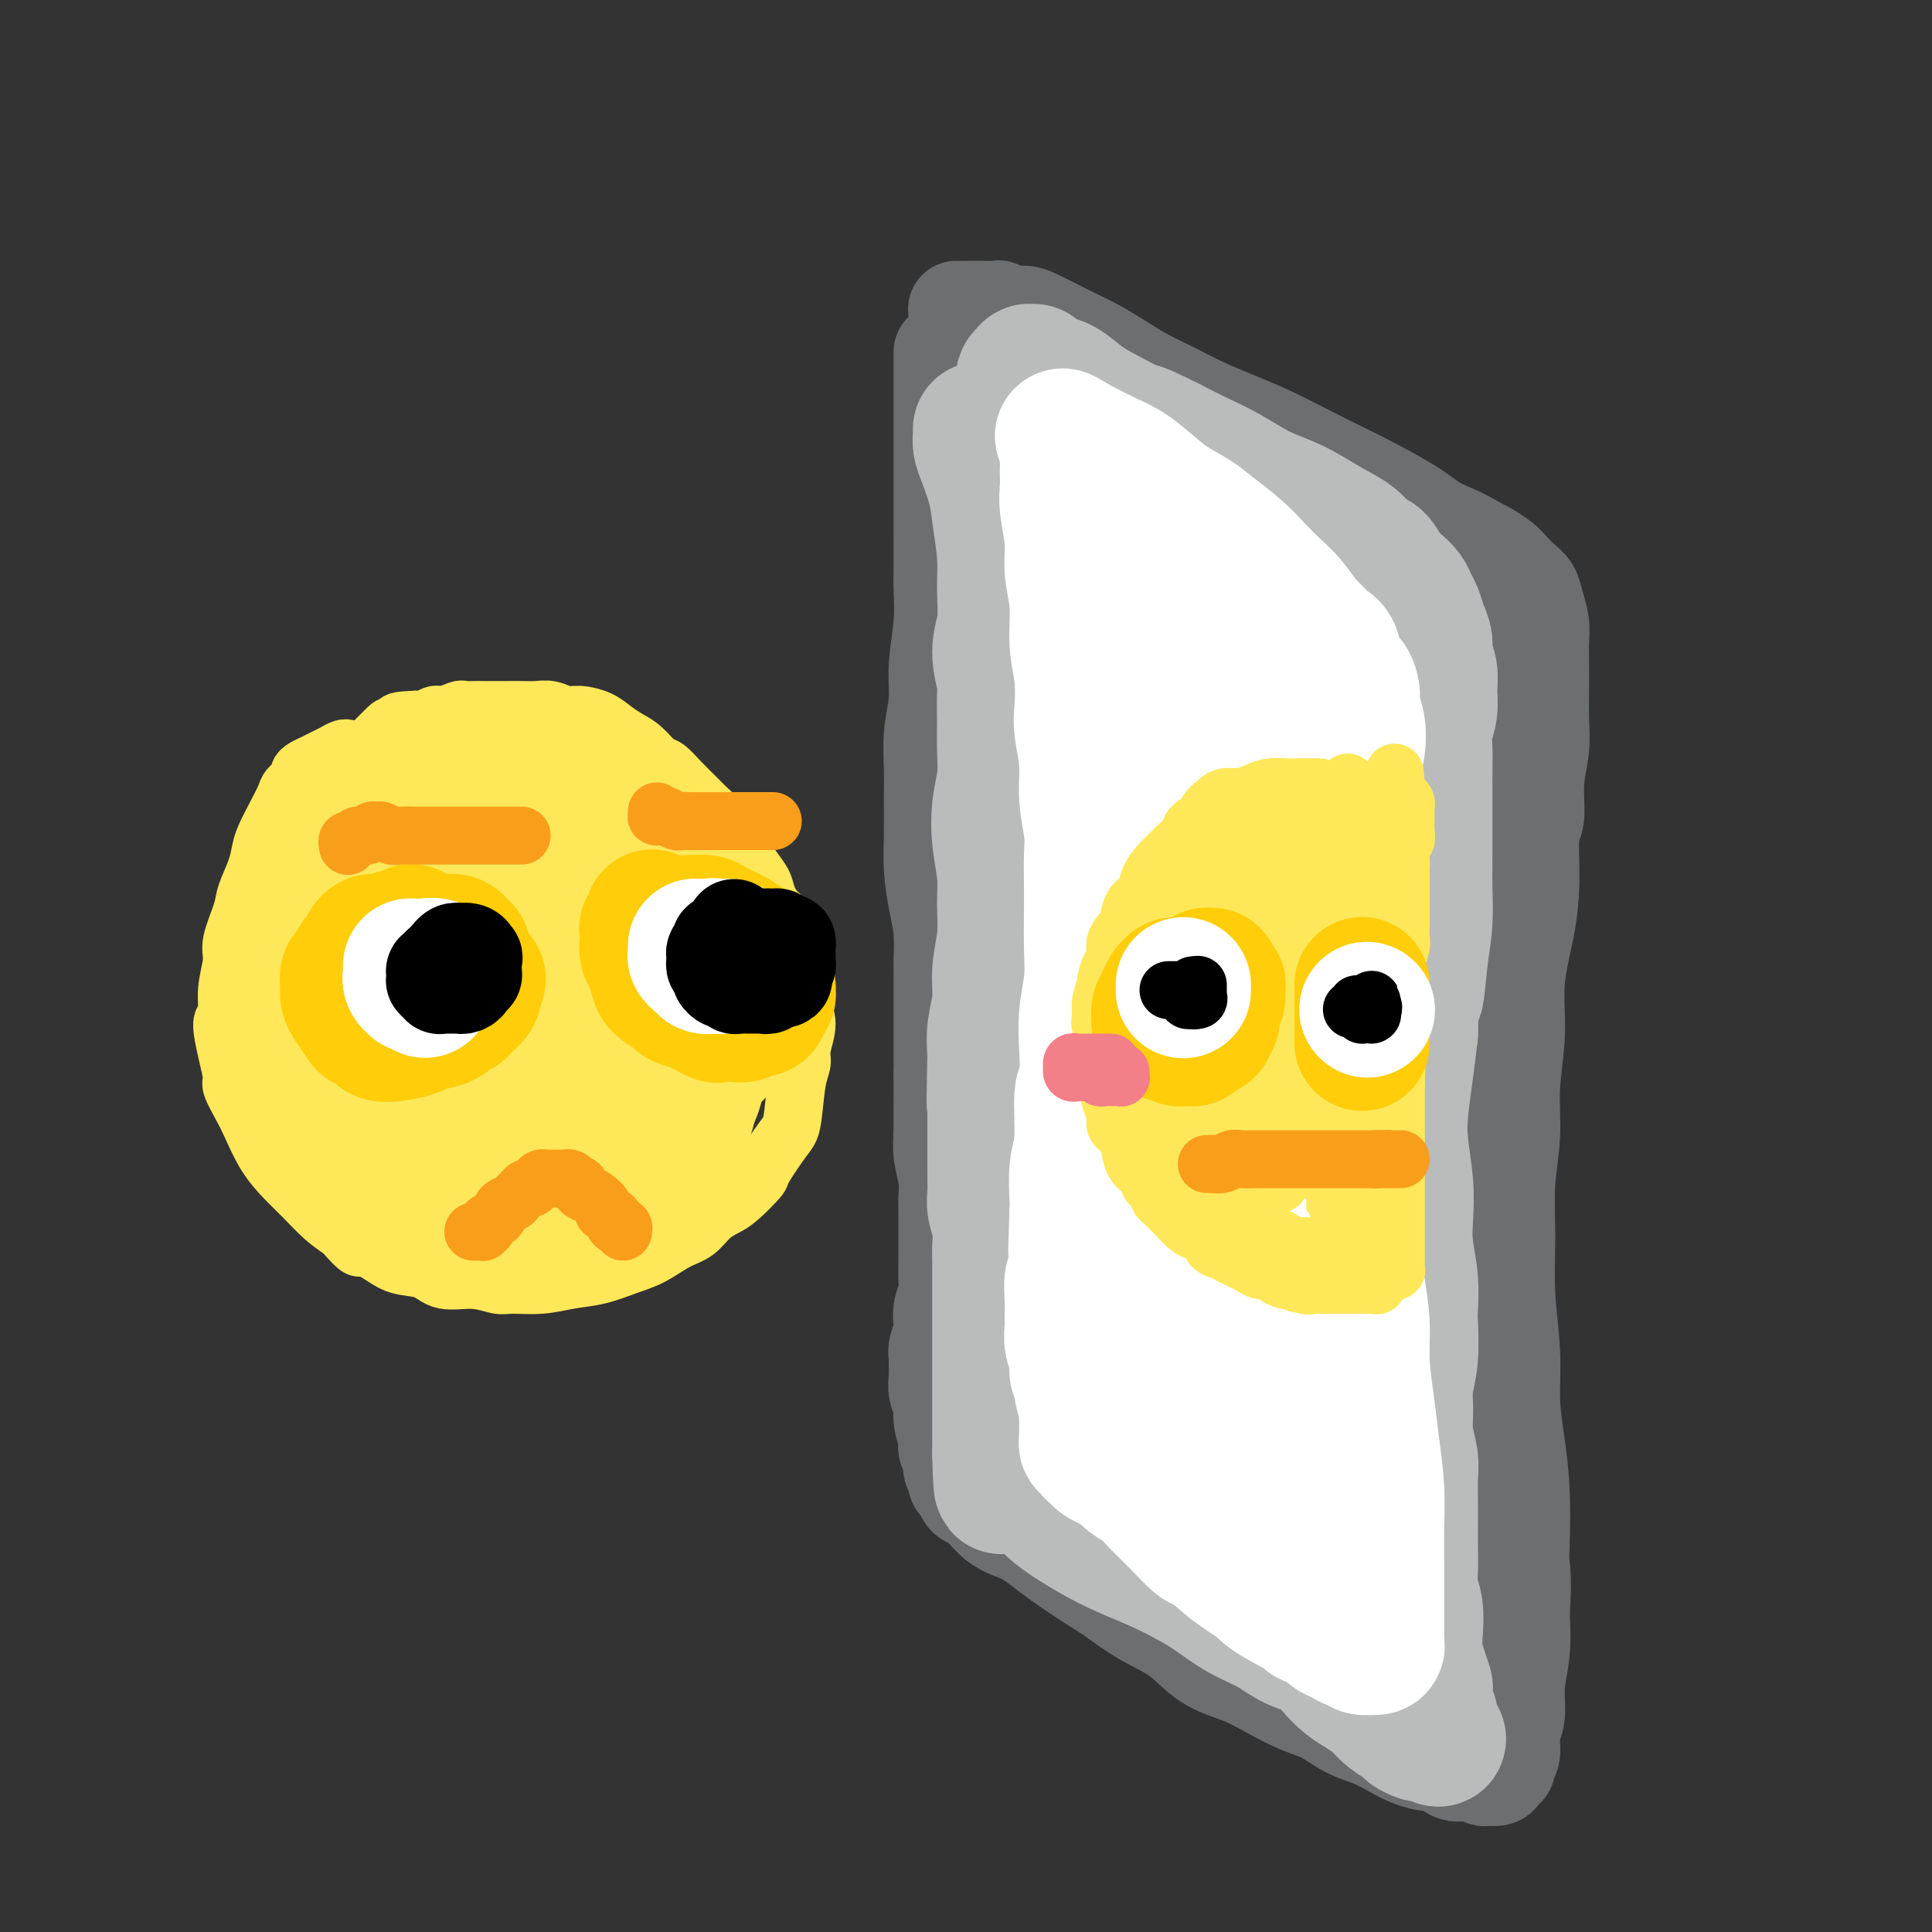 <svg viewBox='0 0 400 400' version='1.1' xmlns='http://www.w3.org/2000/svg' xmlns:xlink='http://www.w3.org/1999/xlink'><rect x="0" y="0" width="400" height="400" fill="#333333" stroke="none"/><g fill='none' stroke='rgb(109,110,112)' stroke-width='20' stroke-linecap='round' stroke-linejoin='round'><path d='M195,73c-0.000,-0.118 -0.000,-0.236 0,0c0.000,0.236 0.000,0.825 0,1c-0.000,0.175 -0.000,-0.066 0,0c0.000,0.066 0.000,0.437 0,1c-0.000,0.563 -0.000,1.316 0,2c0.000,0.684 0.000,1.300 0,2c-0.000,0.700 -0.000,1.486 0,3c0.000,1.514 0.000,3.756 0,6c-0.000,2.244 -0.000,4.488 0,7c0.000,2.512 0.001,5.291 0,8c-0.001,2.709 -0.004,5.349 0,8c0.004,2.651 0.016,5.312 0,7c-0.016,1.688 -0.061,2.402 0,4c0.061,1.598 0.227,4.079 0,7c-0.227,2.921 -0.845,6.284 -1,9c-0.155,2.716 0.155,4.787 0,7c-0.155,2.213 -0.774,4.567 -1,7c-0.226,2.433 -0.058,4.943 0,7c0.058,2.057 0.005,3.661 0,6c-0.005,2.339 0.037,5.414 0,8c-0.037,2.586 -0.154,4.682 0,7c0.154,2.318 0.577,4.858 1,7c0.423,2.142 0.845,3.888 1,6c0.155,2.112 0.041,4.591 0,6c-0.041,1.409 -0.011,1.749 0,3c0.011,1.251 0.003,3.414 0,6c-0.003,2.586 -0.001,5.596 0,8c0.001,2.404 0.000,4.202 0,6'/><path d='M195,222c-0.004,24.185 -0.015,10.149 0,6c0.015,-4.149 0.057,1.589 0,5c-0.057,3.411 -0.211,4.495 0,6c0.211,1.505 0.789,3.430 1,5c0.211,1.570 0.056,2.783 0,4c-0.056,1.217 -0.014,2.436 0,4c0.014,1.564 0.000,3.471 0,5c-0.000,1.529 0.014,2.679 0,4c-0.014,1.321 -0.055,2.814 0,4c0.055,1.186 0.207,2.064 0,3c-0.207,0.936 -0.773,1.928 -1,3c-0.227,1.072 -0.113,2.222 0,3c0.113,0.778 0.227,1.184 0,2c-0.227,0.816 -0.794,2.042 -1,3c-0.206,0.958 -0.051,1.649 0,2c0.051,0.351 -0.001,0.361 0,1c0.001,0.639 0.057,1.908 0,3c-0.057,1.092 -0.227,2.008 0,3c0.227,0.992 0.849,2.062 1,3c0.151,0.938 -0.171,1.746 0,3c0.171,1.254 0.834,2.956 1,4c0.166,1.044 -0.167,1.432 0,2c0.167,0.568 0.832,1.317 1,2c0.168,0.683 -0.163,1.300 0,2c0.163,0.700 0.820,1.482 1,2c0.180,0.518 -0.118,0.772 0,1c0.118,0.228 0.650,0.431 1,1c0.350,0.569 0.516,1.503 1,2c0.484,0.497 1.284,0.557 2,1c0.716,0.443 1.347,1.269 2,2c0.653,0.731 1.326,1.365 2,2'/><path d='M206,315c2.310,1.861 4.086,2.013 6,3c1.914,0.987 3.967,2.807 7,5c3.033,2.193 7.046,4.758 9,6c1.954,1.242 1.848,1.161 3,2c1.152,0.839 3.562,2.598 6,4c2.438,1.402 4.903,2.449 7,4c2.097,1.551 3.827,3.608 6,5c2.173,1.392 4.789,2.120 7,3c2.211,0.880 4.016,1.912 6,3c1.984,1.088 4.148,2.231 6,3c1.852,0.769 3.394,1.165 5,2c1.606,0.835 3.278,2.109 5,3c1.722,0.891 3.496,1.400 5,2c1.504,0.600 2.738,1.293 4,2c1.262,0.707 2.553,1.428 4,2c1.447,0.572 3.050,0.994 4,1c0.950,0.006 1.248,-0.405 2,0c0.752,0.405 1.960,1.626 3,2c1.040,0.374 1.914,-0.099 3,0c1.086,0.099 2.386,0.770 3,1c0.614,0.230 0.542,0.021 1,0c0.458,-0.021 1.447,0.148 2,0c0.553,-0.148 0.669,-0.612 1,-1c0.331,-0.388 0.877,-0.699 1,-1c0.123,-0.301 -0.178,-0.592 0,-1c0.178,-0.408 0.836,-0.935 1,-2c0.164,-1.065 -0.166,-2.669 0,-4c0.166,-1.331 0.828,-2.388 1,-4c0.172,-1.612 -0.146,-3.780 0,-6c0.146,-2.220 0.756,-4.491 1,-7c0.244,-2.509 0.122,-5.254 0,-8'/><path d='M315,334c0.467,-7.039 0.135,-8.637 0,-10c-0.135,-1.363 -0.074,-2.491 0,-5c0.074,-2.509 0.159,-6.399 0,-10c-0.159,-3.601 -0.564,-6.913 -1,-10c-0.436,-3.087 -0.902,-5.949 -1,-9c-0.098,-3.051 0.174,-6.290 0,-10c-0.174,-3.710 -0.794,-7.891 -1,-12c-0.206,-4.109 0.002,-8.145 0,-12c-0.002,-3.855 -0.212,-7.527 0,-11c0.212,-3.473 0.848,-6.746 1,-10c0.152,-3.254 -0.180,-6.487 0,-10c0.180,-3.513 0.870,-7.305 1,-11c0.130,-3.695 -0.301,-7.293 0,-11c0.301,-3.707 1.333,-7.522 2,-11c0.667,-3.478 0.967,-6.621 1,-10c0.033,-3.379 -0.201,-6.996 0,-9c0.201,-2.004 0.839,-2.394 1,-4c0.161,-1.606 -0.153,-4.427 0,-7c0.153,-2.573 0.773,-4.898 1,-7c0.227,-2.102 0.062,-3.983 0,-6c-0.062,-2.017 -0.020,-4.171 0,-6c0.020,-1.829 0.017,-3.333 0,-5c-0.017,-1.667 -0.049,-3.496 0,-5c0.049,-1.504 0.179,-2.682 0,-4c-0.179,-1.318 -0.666,-2.776 -1,-4c-0.334,-1.224 -0.516,-2.216 -1,-3c-0.484,-0.784 -1.271,-1.362 -2,-2c-0.729,-0.638 -1.402,-1.336 -2,-2c-0.598,-0.664 -1.123,-1.294 -2,-2c-0.877,-0.706 -2.108,-1.487 -3,-2c-0.892,-0.513 -1.446,-0.756 -2,-1'/><path d='M306,113c-3.286,-2.132 -6.000,-2.961 -8,-4c-2.000,-1.039 -3.285,-2.287 -6,-4c-2.715,-1.713 -6.860,-3.890 -9,-5c-2.140,-1.110 -2.276,-1.154 -4,-2c-1.724,-0.846 -5.036,-2.495 -8,-4c-2.964,-1.505 -5.580,-2.868 -8,-4c-2.420,-1.132 -4.645,-2.035 -7,-3c-2.355,-0.965 -4.839,-1.991 -7,-3c-2.161,-1.009 -3.999,-1.999 -6,-3c-2.001,-1.001 -4.166,-2.011 -6,-3c-1.834,-0.989 -3.338,-1.956 -5,-3c-1.662,-1.044 -3.484,-2.165 -5,-3c-1.516,-0.835 -2.727,-1.386 -4,-2c-1.273,-0.614 -2.607,-1.293 -4,-2c-1.393,-0.707 -2.844,-1.443 -4,-2c-1.156,-0.557 -2.018,-0.934 -3,-1c-0.982,-0.066 -2.083,0.178 -3,0c-0.917,-0.178 -1.650,-0.780 -2,-1c-0.350,-0.220 -0.318,-0.059 -1,0c-0.682,0.059 -2.078,0.016 -3,0c-0.922,-0.016 -1.371,-0.004 -2,0c-0.629,0.004 -1.437,0.001 -2,0c-0.563,-0.001 -0.882,-0.000 -1,0c-0.118,0.000 -0.034,0.000 0,0c0.034,-0.000 0.017,-0.000 0,0'/></g>
<g fill='none' stroke='rgb(109,110,112)' stroke-width='28' stroke-linecap='round' stroke-linejoin='round'><path d='M227,157c0.012,0.242 0.024,0.483 0,1c-0.024,0.517 -0.084,1.309 0,2c0.084,0.691 0.313,1.279 1,7c0.687,5.721 1.833,16.574 3,26c1.167,9.426 2.355,17.424 3,25c0.645,7.576 0.746,14.729 1,21c0.254,6.271 0.660,11.658 1,16c0.340,4.342 0.614,7.638 1,10c0.386,2.362 0.886,3.791 1,5c0.114,1.209 -0.156,2.199 0,2c0.156,-0.199 0.738,-1.588 1,-2c0.262,-0.412 0.204,0.154 0,-4c-0.204,-4.154 -0.555,-13.029 -1,-18c-0.445,-4.971 -0.984,-6.039 -2,-12c-1.016,-5.961 -2.509,-16.817 -4,-27c-1.491,-10.183 -2.981,-19.694 -4,-29c-1.019,-9.306 -1.567,-18.406 -2,-26c-0.433,-7.594 -0.750,-13.682 -1,-19c-0.250,-5.318 -0.434,-9.864 -1,-14c-0.566,-4.136 -1.514,-7.860 -2,-11c-0.486,-3.140 -0.511,-5.696 -1,-8c-0.489,-2.304 -1.441,-4.358 -2,-6c-0.559,-1.642 -0.726,-2.874 -1,-4c-0.274,-1.126 -0.654,-2.146 -1,-3c-0.346,-0.854 -0.657,-1.542 -1,-2c-0.343,-0.458 -0.717,-0.685 -1,-1c-0.283,-0.315 -0.474,-0.717 -1,-1c-0.526,-0.283 -1.389,-0.447 -2,-1c-0.611,-0.553 -0.972,-1.495 -1,-2c-0.028,-0.505 0.278,-0.573 0,-1c-0.278,-0.427 -1.139,-1.214 -2,-2'/><path d='M209,79c-1.177,-1.956 -0.119,-1.845 0,-2c0.119,-0.155 -0.702,-0.575 -1,-1c-0.298,-0.425 -0.074,-0.856 0,-1c0.074,-0.144 -0.003,0.000 1,1c1.003,1.000 3.086,2.855 6,5c2.914,2.145 6.658,4.580 10,7c3.342,2.420 6.283,4.826 10,7c3.717,2.174 8.210,4.116 12,6c3.790,1.884 6.877,3.709 10,5c3.123,1.291 6.284,2.048 9,3c2.716,0.952 4.989,2.097 7,3c2.011,0.903 3.761,1.563 5,2c1.239,0.437 1.966,0.652 3,1c1.034,0.348 2.374,0.828 3,1c0.626,0.172 0.538,0.035 1,0c0.462,-0.035 1.475,0.031 2,0c0.525,-0.031 0.563,-0.159 1,0c0.437,0.159 1.271,0.604 2,1c0.729,0.396 1.351,0.743 2,1c0.649,0.257 1.325,0.425 2,1c0.675,0.575 1.350,1.557 2,2c0.650,0.443 1.274,0.347 2,1c0.726,0.653 1.555,2.056 2,3c0.445,0.944 0.505,1.431 1,2c0.495,0.569 1.426,1.221 2,2c0.574,0.779 0.792,1.687 1,3c0.208,1.313 0.406,3.032 1,5c0.594,1.968 1.583,4.184 2,7c0.417,2.816 0.262,6.233 0,10c-0.262,3.767 -0.631,7.883 -1,12'/><path d='M306,166c0.114,5.883 -0.600,3.591 -1,6c-0.400,2.409 -0.485,9.521 -1,15c-0.515,5.479 -1.458,9.327 -2,13c-0.542,3.673 -0.681,7.173 -1,14c-0.319,6.827 -0.818,16.981 -1,22c-0.182,5.019 -0.049,4.904 0,8c0.049,3.096 0.012,9.402 0,15c-0.012,5.598 0.001,10.487 0,15c-0.001,4.513 -0.014,8.650 0,13c0.014,4.350 0.056,8.911 0,13c-0.056,4.089 -0.211,7.704 0,11c0.211,3.296 0.789,6.273 1,9c0.211,2.727 0.057,5.205 0,7c-0.057,1.795 -0.015,2.906 0,4c0.015,1.094 0.004,2.169 0,3c-0.004,0.831 -0.001,1.416 0,2c0.001,0.584 0.000,1.167 0,2c-0.000,0.833 -0.000,1.914 0,3c0.000,1.086 -0.000,2.175 0,3c0.000,0.825 0.000,1.384 0,2c-0.000,0.616 -0.002,1.289 0,2c0.002,0.711 0.006,1.460 0,2c-0.006,0.540 -0.021,0.872 0,1c0.021,0.128 0.079,0.054 0,0c-0.079,-0.054 -0.294,-0.086 -1,-1c-0.706,-0.914 -1.901,-2.709 -3,-4c-1.099,-1.291 -2.101,-2.078 -3,-3c-0.899,-0.922 -1.695,-1.979 -3,-3c-1.305,-1.021 -3.121,-2.006 -5,-3c-1.879,-0.994 -3.823,-1.998 -6,-3c-2.177,-1.002 -4.589,-2.001 -7,-3'/><path d='M273,331c-4.261,-2.059 -5.912,-2.706 -7,-3c-1.088,-0.294 -1.613,-0.234 -4,-1c-2.387,-0.766 -6.637,-2.358 -10,-4c-3.363,-1.642 -5.838,-3.335 -7,-4c-1.162,-0.665 -1.010,-0.303 -2,-1c-0.990,-0.697 -3.123,-2.453 -5,-4c-1.877,-1.547 -3.500,-2.885 -5,-4c-1.500,-1.115 -2.877,-2.005 -4,-3c-1.123,-0.995 -1.993,-2.094 -3,-3c-1.007,-0.906 -2.153,-1.620 -3,-2c-0.847,-0.380 -1.395,-0.428 -2,-1c-0.605,-0.572 -1.266,-1.670 -2,-2c-0.734,-0.330 -1.542,0.108 -2,0c-0.458,-0.108 -0.567,-0.761 -1,-1c-0.433,-0.239 -1.191,-0.063 -2,0c-0.809,0.063 -1.671,0.013 -2,0c-0.329,-0.013 -0.126,0.012 0,0c0.126,-0.012 0.174,-0.061 0,0c-0.174,0.061 -0.570,0.232 -1,0c-0.430,-0.232 -0.892,-0.865 -1,-2c-0.108,-1.135 0.140,-2.770 0,-4c-0.140,-1.230 -0.667,-2.053 -1,-5c-0.333,-2.947 -0.470,-8.017 -1,-13c-0.530,-4.983 -1.452,-9.880 -2,-15c-0.548,-5.120 -0.721,-10.464 -1,-15c-0.279,-4.536 -0.663,-8.266 -1,-13c-0.337,-4.734 -0.626,-10.473 -1,-16c-0.374,-5.527 -0.832,-10.842 -1,-16c-0.168,-5.158 -0.045,-10.158 0,-15c0.045,-4.842 0.013,-9.526 0,-14c-0.013,-4.474 -0.006,-8.737 0,-13'/><path d='M202,157c-1.001,-23.943 0.495,-14.300 1,-14c0.505,0.300 0.019,-8.742 0,-13c-0.019,-4.258 0.428,-3.733 1,-6c0.572,-2.267 1.267,-7.326 2,-11c0.733,-3.674 1.503,-5.962 2,-8c0.497,-2.038 0.721,-3.827 1,-5c0.279,-1.173 0.613,-1.730 1,-2c0.387,-0.270 0.829,-0.252 1,0c0.171,0.252 0.073,0.738 0,1c-0.073,0.262 -0.121,0.301 0,2c0.121,1.699 0.411,5.057 1,10c0.589,4.943 1.476,11.469 2,19c0.524,7.531 0.683,16.066 1,27c0.317,10.934 0.790,24.267 1,31c0.210,6.733 0.155,6.865 0,17c-0.155,10.135 -0.410,30.274 0,44c0.410,13.726 1.486,21.040 2,26c0.514,4.960 0.466,7.568 1,12c0.534,4.432 1.651,10.690 3,16c1.349,5.310 2.929,9.673 4,12c1.071,2.327 1.634,2.618 2,3c0.366,0.382 0.534,0.854 1,1c0.466,0.146 1.229,-0.035 2,-2c0.771,-1.965 1.548,-5.715 2,-12c0.452,-6.285 0.577,-15.105 0,-25c-0.577,-9.895 -1.857,-20.864 -3,-34c-1.143,-13.136 -2.149,-28.440 -3,-41c-0.851,-12.560 -1.548,-22.377 -2,-32c-0.452,-9.623 -0.660,-19.052 -1,-27c-0.340,-7.948 -0.811,-14.414 -1,-20c-0.189,-5.586 -0.094,-10.293 0,-15'/><path d='M223,111c-1.375,-28.532 0.187,-15.360 1,-12c0.813,3.360 0.876,-3.090 1,-6c0.124,-2.910 0.307,-2.279 1,-2c0.693,0.279 1.894,0.205 2,0c0.106,-0.205 -0.883,-0.542 0,1c0.883,1.542 3.638,4.961 6,11c2.362,6.039 4.332,14.697 6,24c1.668,9.303 3.036,19.252 4,30c0.964,10.748 1.525,22.294 2,34c0.475,11.706 0.863,23.571 1,35c0.137,11.429 0.022,22.422 0,32c-0.022,9.578 0.051,17.742 0,25c-0.051,7.258 -0.224,13.610 0,18c0.224,4.390 0.844,6.819 1,9c0.156,2.181 -0.151,4.116 0,5c0.151,0.884 0.762,0.717 1,1c0.238,0.283 0.105,1.015 1,-1c0.895,-2.015 2.818,-6.776 4,-10c1.182,-3.224 1.623,-4.911 2,-10c0.377,-5.089 0.689,-13.578 1,-23c0.311,-9.422 0.619,-19.775 0,-31c-0.619,-11.225 -2.166,-23.320 -3,-35c-0.834,-11.680 -0.957,-22.945 -1,-32c-0.043,-9.055 -0.008,-15.901 0,-22c0.008,-6.099 -0.012,-11.452 0,-16c0.012,-4.548 0.057,-8.291 0,-11c-0.057,-2.709 -0.214,-4.383 0,-6c0.214,-1.617 0.800,-3.176 1,-4c0.200,-0.824 0.015,-0.914 0,-1c-0.015,-0.086 0.138,-0.167 1,1c0.862,1.167 2.431,3.584 4,6'/><path d='M259,121c2.281,4.496 5.484,12.737 8,21c2.516,8.263 4.345,16.547 6,26c1.655,9.453 3.137,20.073 4,30c0.863,9.927 1.106,19.161 1,29c-0.106,9.839 -0.562,20.284 -1,31c-0.438,10.716 -0.860,21.705 -1,27c-0.140,5.295 0.001,4.897 0,9c-0.001,4.103 -0.143,12.708 0,18c0.143,5.292 0.572,7.270 1,9c0.428,1.730 0.856,3.213 1,4c0.144,0.787 0.004,0.880 0,1c-0.004,0.120 0.128,0.268 1,-1c0.872,-1.268 2.484,-3.953 4,-9c1.516,-5.047 2.936,-12.457 4,-20c1.064,-7.543 1.771,-15.219 2,-24c0.229,-8.781 -0.019,-18.668 0,-28c0.019,-9.332 0.304,-18.111 0,-26c-0.304,-7.889 -1.197,-14.888 -2,-21c-0.803,-6.112 -1.515,-11.336 -2,-17c-0.485,-5.664 -0.743,-11.769 -1,-15c-0.257,-3.231 -0.514,-3.588 -1,-7c-0.486,-3.412 -1.203,-9.878 -2,-14c-0.797,-4.122 -1.675,-5.900 -2,-8c-0.325,-2.100 -0.099,-4.522 0,-6c0.099,-1.478 0.069,-2.014 0,-2c-0.069,0.014 -0.178,0.576 0,1c0.178,0.424 0.642,0.710 1,1c0.358,0.290 0.612,0.583 1,2c0.388,1.417 0.912,3.958 2,7c1.088,3.042 2.739,6.583 4,10c1.261,3.417 2.130,6.708 3,10'/><path d='M290,159c2.091,7.248 1.818,10.867 2,12c0.182,1.133 0.819,-0.219 1,5c0.181,5.219 -0.095,17.008 -1,27c-0.905,9.992 -2.439,18.186 -3,22c-0.561,3.814 -0.150,3.247 0,6c0.150,2.753 0.039,8.827 0,13c-0.039,4.173 -0.007,6.447 0,9c0.007,2.553 -0.012,5.386 0,8c0.012,2.614 0.055,5.010 0,7c-0.055,1.990 -0.207,3.574 0,6c0.207,2.426 0.773,5.693 1,7c0.227,1.307 0.113,0.653 0,0'/></g>
<g fill='none' stroke='rgb(186,187,187)' stroke-width='28' stroke-linecap='round' stroke-linejoin='round'><path d='M203,89c0.001,-0.126 0.002,-0.252 0,0c-0.002,0.252 -0.008,0.881 0,1c0.008,0.119 0.029,-0.271 0,0c-0.029,0.271 -0.109,1.204 0,2c0.109,0.796 0.407,1.456 1,3c0.593,1.544 1.481,3.973 2,6c0.519,2.027 0.670,3.653 1,6c0.330,2.347 0.838,5.416 1,8c0.162,2.584 -0.023,4.682 0,7c0.023,2.318 0.255,4.856 0,7c-0.255,2.144 -0.997,3.895 -1,6c-0.003,2.105 0.732,4.564 1,6c0.268,1.436 0.068,1.848 0,3c-0.068,1.152 -0.005,3.043 0,5c0.005,1.957 -0.047,3.978 0,6c0.047,2.022 0.194,4.044 0,6c-0.194,1.956 -0.731,3.847 -1,6c-0.269,2.153 -0.272,4.567 0,7c0.272,2.433 0.820,4.886 1,7c0.180,2.114 -0.008,3.888 0,6c0.008,2.112 0.212,4.563 0,7c-0.212,2.437 -0.840,4.859 -1,7c-0.160,2.141 0.149,3.999 0,6c-0.149,2.001 -0.757,4.143 -1,6c-0.243,1.857 -0.122,3.428 0,5'/><path d='M206,218c-0.309,17.087 -0.083,8.303 0,6c0.083,-2.303 0.022,1.875 0,4c-0.022,2.125 -0.006,2.196 0,3c0.006,0.804 0.001,2.339 0,4c-0.001,1.661 0.004,3.448 0,5c-0.004,1.552 -0.015,2.870 0,4c0.015,1.130 0.057,2.074 0,3c-0.057,0.926 -0.211,1.836 0,3c0.211,1.164 0.789,2.582 1,4c0.211,1.418 0.057,2.835 0,4c-0.057,1.165 -0.015,2.079 0,3c0.015,0.921 0.004,1.850 0,3c-0.004,1.150 -0.001,2.520 0,4c0.001,1.480 0.000,3.070 0,4c-0.000,0.930 -0.000,1.198 0,2c0.000,0.802 0.000,2.136 0,3c-0.000,0.864 -0.000,1.257 0,2c0.000,0.743 0.000,1.837 0,3c-0.000,1.163 -0.000,2.395 0,3c0.000,0.605 0.000,0.582 0,1c-0.000,0.418 -0.000,1.278 0,2c0.000,0.722 0.000,1.307 0,2c-0.000,0.693 -0.000,1.494 0,2c0.000,0.506 0.000,0.717 0,1c-0.000,0.283 -0.000,0.639 0,1c0.000,0.361 0.000,0.727 0,1c-0.000,0.273 -0.000,0.454 0,1c0.000,0.546 0.000,1.456 0,2c-0.000,0.544 -0.000,0.724 0,1c0.000,0.276 0.000,0.650 0,1c-0.000,0.350 -0.000,0.675 0,1'/><path d='M207,301c0.322,12.962 0.628,3.867 1,1c0.372,-2.867 0.810,0.493 1,2c0.190,1.507 0.133,1.162 0,1c-0.133,-0.162 -0.343,-0.140 0,0c0.343,0.140 1.238,0.396 2,1c0.762,0.604 1.392,1.554 2,2c0.608,0.446 1.195,0.387 2,1c0.805,0.613 1.827,1.896 3,3c1.173,1.104 2.497,2.028 4,3c1.503,0.972 3.184,1.991 5,3c1.816,1.009 3.769,2.006 6,3c2.231,0.994 4.742,1.984 7,3c2.258,1.016 4.262,2.058 6,3c1.738,0.942 3.211,1.785 5,3c1.789,1.215 3.896,2.804 6,4c2.104,1.196 4.205,2.001 6,3c1.795,0.999 3.284,2.193 5,3c1.716,0.807 3.658,1.228 5,2c1.342,0.772 2.085,1.894 3,3c0.915,1.106 2.001,2.197 3,3c0.999,0.803 1.911,1.318 3,2c1.089,0.682 2.357,1.530 3,2c0.643,0.470 0.662,0.560 1,1c0.338,0.440 0.994,1.228 2,2c1.006,0.772 2.361,1.527 3,2c0.639,0.473 0.563,0.663 1,1c0.437,0.337 1.388,0.822 2,1c0.612,0.178 0.886,0.048 1,0c0.114,-0.048 0.069,-0.013 0,0c-0.069,0.013 -0.163,0.004 0,0c0.163,-0.004 0.581,-0.002 1,0'/><path d='M296,359c3.562,2.437 0.968,0.029 0,-1c-0.968,-1.029 -0.311,-0.680 0,-1c0.311,-0.320 0.277,-1.309 0,-2c-0.277,-0.691 -0.796,-1.083 -1,-2c-0.204,-0.917 -0.093,-2.358 0,-3c0.093,-0.642 0.170,-0.485 0,-1c-0.170,-0.515 -0.585,-1.701 -1,-3c-0.415,-1.299 -0.829,-2.709 -1,-4c-0.171,-1.291 -0.098,-2.462 0,-4c0.098,-1.538 0.222,-3.444 0,-5c-0.222,-1.556 -0.792,-2.764 -1,-4c-0.208,-1.236 -0.056,-2.501 0,-4c0.056,-1.499 0.016,-3.232 0,-5c-0.016,-1.768 -0.008,-3.571 0,-5c0.008,-1.429 0.017,-2.485 0,-4c-0.017,-1.515 -0.058,-3.488 0,-5c0.058,-1.512 0.215,-2.561 0,-4c-0.215,-1.439 -0.804,-3.268 -1,-5c-0.196,-1.732 -0.000,-3.367 0,-5c0.000,-1.633 -0.195,-3.263 0,-5c0.195,-1.737 0.781,-3.580 1,-6c0.219,-2.420 0.073,-5.419 0,-7c-0.073,-1.581 -0.071,-1.746 0,-3c0.071,-1.254 0.212,-3.597 0,-6c-0.212,-2.403 -0.775,-4.867 -1,-7c-0.225,-2.133 -0.110,-3.937 0,-6c0.110,-2.063 0.214,-4.387 0,-7c-0.214,-2.613 -0.748,-5.515 -1,-8c-0.252,-2.485 -0.222,-4.554 0,-7c0.222,-2.446 0.635,-5.270 1,-8c0.365,-2.730 0.683,-5.365 1,-8'/><path d='M292,214c0.337,-14.332 0.679,-8.662 1,-8c0.321,0.662 0.622,-3.684 1,-7c0.378,-3.316 0.833,-5.604 1,-8c0.167,-2.396 0.045,-4.901 0,-7c-0.045,-2.099 -0.012,-3.791 0,-6c0.012,-2.209 0.004,-4.933 0,-6c-0.004,-1.067 -0.002,-0.476 0,-2c0.002,-1.524 0.004,-5.163 0,-7c-0.004,-1.837 -0.016,-1.873 0,-3c0.016,-1.127 0.058,-3.344 0,-5c-0.058,-1.656 -0.216,-2.750 0,-4c0.216,-1.250 0.805,-2.655 1,-4c0.195,-1.345 -0.003,-2.628 0,-4c0.003,-1.372 0.208,-2.833 0,-4c-0.208,-1.167 -0.829,-2.042 -1,-3c-0.171,-0.958 0.110,-2.000 0,-3c-0.110,-1.000 -0.610,-1.959 -1,-3c-0.390,-1.041 -0.671,-2.164 -1,-3c-0.329,-0.836 -0.707,-1.384 -1,-2c-0.293,-0.616 -0.501,-1.301 -1,-2c-0.499,-0.699 -1.290,-1.412 -2,-2c-0.710,-0.588 -1.338,-1.051 -2,-2c-0.662,-0.949 -1.357,-2.383 -2,-3c-0.643,-0.617 -1.233,-0.418 -2,-1c-0.767,-0.582 -1.712,-1.944 -3,-3c-1.288,-1.056 -2.920,-1.805 -5,-3c-2.080,-1.195 -4.610,-2.837 -7,-4c-2.390,-1.163 -4.641,-1.848 -7,-3c-2.359,-1.152 -4.828,-2.772 -7,-4c-2.172,-1.228 -4.049,-2.065 -6,-3c-1.951,-0.935 -3.975,-1.967 -6,-3'/><path d='M242,92c-7.167,-3.628 -6.084,-2.698 -7,-3c-0.916,-0.302 -3.831,-1.835 -6,-3c-2.169,-1.165 -3.590,-1.962 -5,-3c-1.410,-1.038 -2.807,-2.317 -4,-3c-1.193,-0.683 -2.180,-0.771 -3,-1c-0.820,-0.229 -1.473,-0.598 -2,-1c-0.527,-0.402 -0.930,-0.836 -1,-1c-0.070,-0.164 0.191,-0.056 0,0c-0.191,0.056 -0.836,0.062 -1,0c-0.164,-0.062 0.151,-0.193 0,0c-0.151,0.193 -0.768,0.709 -1,1c-0.232,0.291 -0.078,0.357 0,1c0.078,0.643 0.080,1.863 0,4c-0.080,2.137 -0.243,5.190 0,9c0.243,3.810 0.890,8.377 1,13c0.110,4.623 -0.317,9.303 0,15c0.317,5.697 1.379,12.409 2,19c0.621,6.591 0.800,13.059 1,19c0.200,5.941 0.421,11.356 1,17c0.579,5.644 1.517,11.519 2,16c0.483,4.481 0.509,7.570 1,11c0.491,3.430 1.445,7.201 2,9c0.555,1.799 0.711,1.626 1,2c0.289,0.374 0.712,1.296 1,2c0.288,0.704 0.440,1.192 1,1c0.560,-0.192 1.526,-1.062 2,-3c0.474,-1.938 0.456,-4.945 1,-10c0.544,-5.055 1.651,-12.159 2,-20c0.349,-7.841 -0.060,-16.419 0,-24c0.060,-7.581 0.589,-14.166 1,-20c0.411,-5.834 0.706,-10.917 1,-16'/><path d='M232,123c0.535,-11.652 0.874,-10.781 1,-12c0.126,-1.219 0.039,-4.527 0,-7c-0.039,-2.473 -0.030,-4.111 0,-5c0.030,-0.889 0.079,-1.027 0,-1c-0.079,0.027 -0.288,0.221 0,0c0.288,-0.221 1.074,-0.858 2,2c0.926,2.858 1.994,9.209 3,13c1.006,3.791 1.950,5.021 3,10c1.050,4.979 2.204,13.709 3,22c0.796,8.291 1.232,16.145 1,24c-0.232,7.855 -1.132,15.712 -2,23c-0.868,7.288 -1.705,14.007 -2,19c-0.295,4.993 -0.048,8.259 0,11c0.048,2.741 -0.103,4.956 0,6c0.103,1.044 0.461,0.916 1,1c0.539,0.084 1.258,0.379 2,-1c0.742,-1.379 1.507,-4.433 2,-9c0.493,-4.567 0.716,-10.648 1,-18c0.284,-7.352 0.630,-15.976 1,-25c0.370,-9.024 0.765,-18.446 2,-26c1.235,-7.554 3.311,-13.238 5,-18c1.689,-4.762 2.993,-8.603 4,-11c1.007,-2.397 1.719,-3.352 2,-4c0.281,-0.648 0.133,-0.991 0,-1c-0.133,-0.009 -0.250,0.316 0,1c0.250,0.684 0.869,1.727 1,2c0.131,0.273 -0.224,-0.225 0,3c0.224,3.225 1.029,10.174 2,17c0.971,6.826 2.108,13.530 3,21c0.892,7.470 1.541,15.706 2,24c0.459,8.294 0.730,16.647 1,25'/><path d='M270,209c1.422,18.449 0.476,18.573 0,23c-0.476,4.427 -0.483,13.157 0,20c0.483,6.843 1.457,11.798 2,14c0.543,2.202 0.657,1.650 1,2c0.343,0.350 0.915,1.602 1,2c0.085,0.398 -0.316,-0.057 0,0c0.316,0.057 1.351,0.624 2,-3c0.649,-3.624 0.913,-11.441 1,-16c0.087,-4.559 -0.002,-5.859 0,-11c0.002,-5.141 0.095,-14.123 0,-22c-0.095,-7.877 -0.379,-14.651 0,-21c0.379,-6.349 1.422,-12.274 2,-17c0.578,-4.726 0.690,-8.252 1,-11c0.310,-2.748 0.819,-4.718 1,-6c0.181,-1.282 0.034,-1.874 0,-2c-0.034,-0.126 0.044,0.216 0,1c-0.044,0.784 -0.210,2.012 0,3c0.210,0.988 0.797,1.737 1,8c0.203,6.263 0.024,18.041 0,28c-0.024,9.959 0.108,18.100 0,27c-0.108,8.900 -0.457,18.559 -1,27c-0.543,8.441 -1.280,15.665 -2,23c-0.720,7.335 -1.422,14.782 -2,21c-0.578,6.218 -1.030,11.208 -1,15c0.030,3.792 0.544,6.386 1,8c0.456,1.614 0.854,2.247 1,3c0.146,0.753 0.039,1.624 0,2c-0.039,0.376 -0.010,0.255 0,0c0.010,-0.255 0.003,-0.646 0,-1c-0.003,-0.354 -0.001,-0.673 -1,-3c-0.999,-2.327 -3.000,-6.664 -5,-11'/><path d='M272,312c-2.581,-5.086 -6.035,-11.301 -9,-16c-2.965,-4.699 -5.443,-7.881 -10,-15c-4.557,-7.119 -11.193,-18.176 -14,-23c-2.807,-4.824 -1.785,-3.416 -3,-5c-1.215,-1.584 -4.668,-6.158 -7,-10c-2.332,-3.842 -3.543,-6.950 -5,-10c-1.457,-3.050 -3.162,-6.042 -4,-8c-0.838,-1.958 -0.810,-2.881 -1,-4c-0.190,-1.119 -0.596,-2.433 -1,-3c-0.404,-0.567 -0.804,-0.386 -1,0c-0.196,0.386 -0.187,0.977 0,1c0.187,0.023 0.553,-0.523 1,1c0.447,1.523 0.974,5.114 2,10c1.026,4.886 2.552,11.069 4,17c1.448,5.931 2.819,11.612 4,17c1.181,5.388 2.173,10.484 3,15c0.827,4.516 1.489,8.454 2,12c0.511,3.546 0.870,6.702 1,9c0.130,2.298 0.031,3.737 0,5c-0.031,1.263 0.007,2.349 0,3c-0.007,0.651 -0.059,0.867 0,1c0.059,0.133 0.230,0.183 0,0c-0.230,-0.183 -0.859,-0.599 -1,-1c-0.141,-0.401 0.206,-0.786 0,-2c-0.206,-1.214 -0.966,-3.255 -2,-7c-1.034,-3.745 -2.341,-9.193 -3,-12c-0.659,-2.807 -0.668,-2.973 -1,-7c-0.332,-4.027 -0.986,-11.914 -1,-18c-0.014,-6.086 0.612,-10.369 1,-15c0.388,-4.631 0.540,-9.609 1,-13c0.460,-3.391 1.230,-5.196 2,-7'/><path d='M230,227c0.814,-6.004 0.849,-3.514 1,-3c0.151,0.514 0.417,-0.950 1,-1c0.583,-0.050 1.481,1.313 2,2c0.519,0.687 0.659,0.700 1,2c0.341,1.300 0.885,3.889 2,8c1.115,4.111 2.803,9.744 4,15c1.197,5.256 1.903,10.135 3,15c1.097,4.865 2.584,9.717 4,14c1.416,4.283 2.762,7.998 4,12c1.238,4.002 2.370,8.291 3,11c0.630,2.709 0.760,3.836 1,5c0.240,1.164 0.590,2.364 1,3c0.410,0.636 0.878,0.709 1,1c0.122,0.291 -0.103,0.802 0,1c0.103,0.198 0.534,0.084 1,-1c0.466,-1.084 0.966,-3.137 1,-5c0.034,-1.863 -0.399,-3.535 -1,-6c-0.601,-2.465 -1.369,-5.723 -2,-10c-0.631,-4.277 -1.126,-9.573 -2,-15c-0.874,-5.427 -2.129,-10.984 -3,-17c-0.871,-6.016 -1.358,-12.492 -2,-19c-0.642,-6.508 -1.440,-13.047 -2,-19c-0.560,-5.953 -0.882,-11.318 -1,-17c-0.118,-5.682 -0.033,-11.680 0,-17c0.033,-5.320 0.012,-9.961 0,-14c-0.012,-4.039 -0.017,-7.477 0,-11c0.017,-3.523 0.056,-7.130 0,-10c-0.056,-2.870 -0.207,-5.004 0,-7c0.207,-1.996 0.774,-3.856 1,-5c0.226,-1.144 0.113,-1.572 0,-2'/><path d='M248,137c0.355,-10.819 0.743,-4.867 1,-3c0.257,1.867 0.383,-0.352 1,-2c0.617,-1.648 1.723,-2.725 2,-3c0.277,-0.275 -0.277,0.253 0,0c0.277,-0.253 1.385,-1.287 2,-2c0.615,-0.713 0.738,-1.105 1,-2c0.262,-0.895 0.662,-2.293 1,-3c0.338,-0.707 0.615,-0.724 1,-1c0.385,-0.276 0.880,-0.811 1,-1c0.120,-0.189 -0.134,-0.031 0,0c0.134,0.031 0.658,-0.065 1,0c0.342,0.065 0.504,0.291 1,2c0.496,1.709 1.327,4.901 2,7c0.673,2.099 1.189,3.107 2,6c0.811,2.893 1.915,7.672 3,12c1.085,4.328 2.149,8.204 3,13c0.851,4.796 1.489,10.513 2,15c0.511,4.487 0.897,7.744 1,11c0.103,3.256 -0.075,6.511 0,9c0.075,2.489 0.402,4.213 1,6c0.598,1.787 1.466,3.638 2,5c0.534,1.362 0.735,2.234 1,3c0.265,0.766 0.592,1.426 1,2c0.408,0.574 0.895,1.063 1,1c0.105,-0.063 -0.171,-0.677 0,-1c0.171,-0.323 0.788,-0.354 1,-3c0.212,-2.646 0.018,-7.908 0,-10c-0.018,-2.092 0.139,-1.014 0,-5c-0.139,-3.986 -0.576,-13.035 -1,-19c-0.424,-5.965 -0.835,-8.847 -1,-11c-0.165,-2.153 -0.082,-3.576 0,-5'/><path d='M278,158c-0.337,-10.136 -0.679,-8.475 -1,-9c-0.321,-0.525 -0.622,-3.237 -1,-6c-0.378,-2.763 -0.833,-5.576 -1,-7c-0.167,-1.424 -0.045,-1.460 0,-2c0.045,-0.540 0.013,-1.583 0,-2c-0.013,-0.417 -0.006,-0.209 0,0'/></g>
<g fill='none' stroke='rgb(255,255,255)' stroke-width='28' stroke-linecap='round' stroke-linejoin='round'><path d='M221,97c-0.001,0.011 -0.001,0.023 0,0c0.001,-0.023 0.004,-0.079 0,0c-0.004,0.079 -0.016,0.294 0,1c0.016,0.706 0.061,1.904 0,3c-0.061,1.096 -0.228,2.090 0,4c0.228,1.910 0.849,4.734 1,7c0.151,2.266 -0.170,3.972 0,6c0.170,2.028 0.829,4.377 1,7c0.171,2.623 -0.146,5.519 0,8c0.146,2.481 0.756,4.548 1,7c0.244,2.452 0.122,5.289 0,7c-0.122,1.711 -0.243,2.297 0,4c0.243,1.703 0.850,4.523 1,7c0.150,2.477 -0.156,4.610 0,7c0.156,2.390 0.774,5.036 1,7c0.226,1.964 0.062,3.247 0,5c-0.062,1.753 -0.020,3.976 0,6c0.020,2.024 0.019,3.851 0,6c-0.019,2.149 -0.057,4.622 0,7c0.057,2.378 0.207,4.661 0,7c-0.207,2.339 -0.772,4.733 -1,7c-0.228,2.267 -0.117,4.407 0,7c0.117,2.593 0.242,5.639 0,7c-0.242,1.361 -0.849,1.036 -1,3c-0.151,1.964 0.155,6.217 0,9c-0.155,2.783 -0.773,4.095 -1,6c-0.227,1.905 -0.065,4.401 0,6c0.065,1.599 0.032,2.299 0,3'/><path d='M223,251c-0.480,13.102 -0.181,6.358 0,5c0.181,-1.358 0.245,2.671 0,5c-0.245,2.329 -0.799,2.959 -1,4c-0.201,1.041 -0.050,2.494 0,4c0.050,1.506 -0.002,3.064 0,4c0.002,0.936 0.057,1.248 0,2c-0.057,0.752 -0.227,1.944 0,3c0.227,1.056 0.849,1.977 1,3c0.151,1.023 -0.170,2.148 0,3c0.170,0.852 0.830,1.432 1,2c0.170,0.568 -0.151,1.126 0,2c0.151,0.874 0.772,2.066 1,3c0.228,0.934 0.061,1.612 0,2c-0.061,0.388 -0.017,0.486 0,1c0.017,0.514 0.009,1.443 0,2c-0.009,0.557 -0.017,0.741 0,1c0.017,0.259 0.060,0.594 0,1c-0.060,0.406 -0.224,0.882 0,1c0.224,0.118 0.836,-0.123 1,0c0.164,0.123 -0.122,0.609 0,1c0.122,0.391 0.651,0.685 1,1c0.349,0.315 0.519,0.650 1,1c0.481,0.350 1.272,0.715 2,1c0.728,0.285 1.394,0.490 2,1c0.606,0.510 1.154,1.325 2,2c0.846,0.675 1.992,1.211 3,2c1.008,0.789 1.878,1.830 3,3c1.122,1.170 2.497,2.468 4,4c1.503,1.532 3.136,3.297 4,4c0.864,0.703 0.961,0.344 2,1c1.039,0.656 3.019,2.328 5,4'/><path d='M255,324c5.546,4.270 4.913,2.946 5,3c0.087,0.054 0.896,1.485 3,3c2.104,1.515 5.505,3.113 7,4c1.495,0.887 1.086,1.063 1,1c-0.086,-0.063 0.152,-0.367 1,0c0.848,0.367 2.308,1.404 3,2c0.692,0.596 0.618,0.752 1,1c0.382,0.248 1.220,0.588 2,1c0.780,0.412 1.500,0.895 2,1c0.500,0.105 0.779,-0.167 1,0c0.221,0.167 0.385,0.774 1,1c0.615,0.226 1.681,0.071 2,0c0.319,-0.071 -0.111,-0.058 0,0c0.111,0.058 0.762,0.162 1,0c0.238,-0.162 0.064,-0.590 0,-1c-0.064,-0.410 -0.017,-0.803 0,-1c0.017,-0.197 0.004,-0.199 0,-1c-0.004,-0.801 -0.000,-2.402 0,-4c0.000,-1.598 -0.003,-3.195 0,-5c0.003,-1.805 0.012,-3.819 0,-6c-0.012,-2.181 -0.046,-4.527 0,-7c0.046,-2.473 0.171,-5.071 0,-8c-0.171,-2.929 -0.637,-6.188 -1,-9c-0.363,-2.812 -0.622,-5.177 -1,-8c-0.378,-2.823 -0.875,-6.103 -1,-9c-0.125,-2.897 0.120,-5.412 0,-8c-0.120,-2.588 -0.607,-5.249 -1,-8c-0.393,-2.751 -0.693,-5.593 -1,-9c-0.307,-3.407 -0.621,-7.379 -1,-11c-0.379,-3.621 -0.823,-6.892 -1,-10c-0.177,-3.108 -0.089,-6.054 0,-9'/><path d='M278,227c-1.082,-13.145 -0.286,-5.507 0,-4c0.286,1.507 0.063,-3.117 0,-8c-0.063,-4.883 0.035,-10.027 0,-13c-0.035,-2.973 -0.201,-3.776 0,-6c0.201,-2.224 0.771,-5.869 1,-9c0.229,-3.131 0.117,-5.750 0,-8c-0.117,-2.250 -0.241,-4.132 0,-6c0.241,-1.868 0.845,-3.721 1,-6c0.155,-2.279 -0.140,-4.983 0,-7c0.140,-2.017 0.715,-3.346 1,-5c0.285,-1.654 0.280,-3.634 0,-5c-0.280,-1.366 -0.834,-2.117 -1,-3c-0.166,-0.883 0.056,-1.898 0,-3c-0.056,-1.102 -0.390,-2.293 -1,-3c-0.610,-0.707 -1.496,-0.932 -2,-2c-0.504,-1.068 -0.628,-2.979 -1,-4c-0.372,-1.021 -0.994,-1.154 -2,-2c-1.006,-0.846 -2.397,-2.407 -3,-3c-0.603,-0.593 -0.417,-0.219 -1,-1c-0.583,-0.781 -1.934,-2.715 -3,-4c-1.066,-1.285 -1.848,-1.919 -3,-3c-1.152,-1.081 -2.673,-2.609 -4,-4c-1.327,-1.391 -2.458,-2.644 -4,-4c-1.542,-1.356 -3.493,-2.814 -5,-4c-1.507,-1.186 -2.569,-2.099 -4,-3c-1.431,-0.901 -3.230,-1.789 -5,-3c-1.770,-1.211 -3.510,-2.744 -5,-4c-1.490,-1.256 -2.729,-2.233 -4,-3c-1.271,-0.767 -2.573,-1.322 -4,-2c-1.427,-0.678 -2.979,-1.479 -4,-2c-1.021,-0.521 -1.510,-0.760 -2,-1'/><path d='M223,92c-5.348,-3.395 -2.217,-0.883 -1,0c1.217,0.883 0.519,0.136 0,0c-0.519,-0.136 -0.859,0.339 -1,1c-0.141,0.661 -0.081,1.509 0,2c0.081,0.491 0.184,0.626 1,7c0.816,6.374 2.345,18.989 3,25c0.655,6.011 0.437,5.420 1,10c0.563,4.580 1.909,14.332 3,23c1.091,8.668 1.927,16.251 3,24c1.073,7.749 2.382,15.665 3,23c0.618,7.335 0.546,14.090 1,21c0.454,6.910 1.435,13.976 2,20c0.565,6.024 0.715,11.008 1,15c0.285,3.992 0.703,6.993 1,10c0.297,3.007 0.471,6.021 1,8c0.529,1.979 1.414,2.922 2,4c0.586,1.078 0.874,2.289 1,3c0.126,0.711 0.088,0.921 0,1c-0.088,0.079 -0.228,0.027 0,0c0.228,-0.027 0.825,-0.028 1,0c0.175,0.028 -0.071,0.084 0,0c0.071,-0.084 0.460,-0.307 1,-2c0.540,-1.693 1.231,-4.857 2,-10c0.769,-5.143 1.617,-12.267 2,-19c0.383,-6.733 0.299,-13.075 0,-20c-0.299,-6.925 -0.815,-14.431 -1,-22c-0.185,-7.569 -0.038,-15.199 0,-22c0.038,-6.801 -0.031,-12.771 0,-18c0.031,-5.229 0.162,-9.715 0,-14c-0.162,-4.285 -0.618,-8.367 -1,-12c-0.382,-3.633 -0.691,-6.816 -1,-10'/><path d='M247,140c-0.431,-19.919 -0.007,-10.717 0,-9c0.007,1.717 -0.402,-4.052 0,-8c0.402,-3.948 1.613,-6.074 2,-7c0.387,-0.926 -0.052,-0.652 0,-1c0.052,-0.348 0.594,-1.317 1,-2c0.406,-0.683 0.675,-1.078 1,-1c0.325,0.078 0.707,0.629 1,1c0.293,0.371 0.497,0.562 1,3c0.503,2.438 1.305,7.122 2,12c0.695,4.878 1.283,9.948 2,15c0.717,5.052 1.565,10.084 2,17c0.435,6.916 0.458,15.716 0,23c-0.458,7.284 -1.398,13.053 -2,19c-0.602,5.947 -0.866,12.072 -1,19c-0.134,6.928 -0.137,14.658 0,21c0.137,6.342 0.415,11.294 1,16c0.585,4.706 1.478,9.164 2,13c0.522,3.836 0.675,7.048 1,10c0.325,2.952 0.823,5.643 1,7c0.177,1.357 0.032,1.381 0,4c-0.032,2.619 0.048,7.833 0,10c-0.048,2.167 -0.223,1.288 0,2c0.223,0.712 0.844,3.015 1,5c0.156,1.985 -0.154,3.653 0,5c0.154,1.347 0.773,2.373 1,3c0.227,0.627 0.061,0.853 0,1c-0.061,0.147 -0.016,0.213 0,0c0.016,-0.213 0.004,-0.707 0,-1c-0.004,-0.293 -0.001,-0.387 0,-2c0.001,-1.613 0.000,-4.747 0,-8c-0.000,-3.253 -0.000,-6.627 0,-10'/><path d='M263,297c0.096,-5.487 0.338,-9.205 0,-14c-0.338,-4.795 -1.254,-10.669 -2,-16c-0.746,-5.331 -1.320,-10.120 -2,-16c-0.680,-5.880 -1.465,-12.852 -2,-16c-0.535,-3.148 -0.820,-2.472 -1,-8c-0.180,-5.528 -0.256,-17.261 0,-23c0.256,-5.739 0.843,-5.483 1,-8c0.157,-2.517 -0.117,-7.808 0,-12c0.117,-4.192 0.624,-7.287 1,-10c0.376,-2.713 0.622,-5.045 1,-7c0.378,-1.955 0.889,-3.535 1,-5c0.111,-1.465 -0.176,-2.816 0,-4c0.176,-1.184 0.817,-2.201 1,-3c0.183,-0.799 -0.092,-1.381 0,-2c0.092,-0.619 0.550,-1.275 1,-2c0.450,-0.725 0.890,-1.519 1,-2c0.110,-0.481 -0.110,-0.651 0,-1c0.110,-0.349 0.552,-0.878 1,-1c0.448,-0.122 0.904,0.163 1,0c0.096,-0.163 -0.166,-0.775 0,-1c0.166,-0.225 0.762,-0.064 1,0c0.238,0.064 0.119,0.032 0,0'/></g>
<g fill='none' stroke='rgb(254,232,89)' stroke-width='12' stroke-linecap='round' stroke-linejoin='round'><path d='M273,163c0.094,0.000 0.188,0.000 0,0c-0.188,-0.000 -0.658,-0.001 -1,0c-0.342,0.001 -0.556,0.003 -1,0c-0.444,-0.003 -1.119,-0.011 -2,0c-0.881,0.011 -1.969,0.041 -3,0c-1.031,-0.041 -2.005,-0.153 -3,0c-0.995,0.153 -2.012,0.570 -3,1c-0.988,0.430 -1.946,0.874 -3,1c-1.054,0.126 -2.202,-0.065 -3,0c-0.798,0.065 -1.246,0.388 -2,1c-0.754,0.612 -1.816,1.515 -2,2c-0.184,0.485 0.509,0.553 0,1c-0.509,0.447 -2.219,1.274 -3,2c-0.781,0.726 -0.633,1.352 -1,2c-0.367,0.648 -1.249,1.318 -2,2c-0.751,0.682 -1.371,1.376 -2,2c-0.629,0.624 -1.268,1.177 -2,2c-0.732,0.823 -1.557,1.914 -2,3c-0.443,1.086 -0.505,2.166 -1,3c-0.495,0.834 -1.424,1.421 -2,2c-0.576,0.579 -0.798,1.151 -1,2c-0.202,0.849 -0.384,1.976 -1,3c-0.616,1.024 -1.667,1.946 -2,3c-0.333,1.054 0.051,2.239 0,3c-0.051,0.761 -0.536,1.099 -1,2c-0.464,0.901 -0.908,2.365 -1,3c-0.092,0.635 0.168,0.440 0,1c-0.168,0.560 -0.762,1.874 -1,3c-0.238,1.126 -0.119,2.063 0,3'/><path d='M228,210c-0.463,2.630 -0.121,1.704 0,2c0.121,0.296 0.021,1.815 0,3c-0.021,1.185 0.037,2.036 0,3c-0.037,0.964 -0.169,2.040 0,3c0.169,0.960 0.641,1.803 1,3c0.359,1.197 0.607,2.746 1,4c0.393,1.254 0.930,2.213 1,3c0.070,0.787 -0.328,1.404 0,2c0.328,0.596 1.383,1.172 2,2c0.617,0.828 0.795,1.908 1,3c0.205,1.092 0.436,2.194 1,3c0.564,0.806 1.459,1.314 2,2c0.541,0.686 0.726,1.550 1,2c0.274,0.450 0.636,0.487 1,1c0.364,0.513 0.731,1.503 1,2c0.269,0.497 0.442,0.501 1,1c0.558,0.499 1.501,1.495 2,2c0.499,0.505 0.552,0.520 1,1c0.448,0.480 1.289,1.424 2,2c0.711,0.576 1.293,0.784 2,1c0.707,0.216 1.540,0.439 2,1c0.460,0.561 0.546,1.459 1,2c0.454,0.541 1.276,0.723 2,1c0.724,0.277 1.350,0.648 2,1c0.650,0.352 1.325,0.686 2,1c0.675,0.314 1.350,0.610 2,1c0.650,0.390 1.274,0.875 2,1c0.726,0.125 1.556,-0.111 2,0c0.444,0.111 0.504,0.568 1,1c0.496,0.432 1.427,0.838 2,1c0.573,0.162 0.786,0.081 1,0'/><path d='M267,265c3.383,1.641 1.340,0.244 1,0c-0.340,-0.244 1.022,0.667 2,1c0.978,0.333 1.571,0.089 2,0c0.429,-0.089 0.692,-0.024 1,0c0.308,0.024 0.660,0.006 1,0c0.340,-0.006 0.669,-0.002 1,0c0.331,0.002 0.666,0.000 1,0c0.334,-0.000 0.668,-0.000 1,0c0.332,0.000 0.662,0.000 1,0c0.338,-0.000 0.683,-0.000 1,0c0.317,0.000 0.606,0.000 1,0c0.394,-0.000 0.894,0.000 1,0c0.106,-0.000 -0.183,-0.000 0,0c0.183,0.000 0.836,0.000 1,0c0.164,-0.000 -0.163,-0.000 0,0c0.163,0.000 0.814,0.001 1,0c0.186,-0.001 -0.095,-0.004 0,0c0.095,0.004 0.565,0.016 1,0c0.435,-0.016 0.835,-0.061 1,0c0.165,0.061 0.097,0.228 0,0c-0.097,-0.228 -0.222,-0.849 0,-1c0.222,-0.151 0.790,0.170 1,0c0.210,-0.170 0.060,-0.830 0,-1c-0.060,-0.170 -0.030,0.151 0,0c0.030,-0.151 0.060,-0.772 0,-1c-0.060,-0.228 -0.208,-0.061 0,0c0.208,0.061 0.774,0.018 1,0c0.226,-0.018 0.113,-0.009 0,0'/><path d='M287,263c0.250,-0.464 -0.125,-0.124 0,0c0.125,0.124 0.752,0.033 1,0c0.248,-0.033 0.119,-0.008 0,0c-0.119,0.008 -0.228,-0.002 0,0c0.228,0.002 0.793,0.015 1,0c0.207,-0.015 0.055,-0.060 0,0c-0.055,0.060 -0.015,0.224 0,0c0.015,-0.224 0.004,-0.837 0,-1c-0.004,-0.163 -0.001,0.125 0,0c0.001,-0.125 0.000,-0.664 0,-1c-0.000,-0.336 -0.000,-0.470 0,-1c0.000,-0.530 0.000,-1.455 0,-2c-0.000,-0.545 -0.000,-0.711 0,-1c0.000,-0.289 0.000,-0.700 0,-1c-0.000,-0.300 -0.000,-0.488 0,-1c0.000,-0.512 0.000,-1.349 0,-2c-0.000,-0.651 -0.000,-1.118 0,-2c0.000,-0.882 0.000,-2.180 0,-3c-0.000,-0.820 -0.000,-1.163 0,-2c0.000,-0.837 0.000,-2.167 0,-3c-0.000,-0.833 -0.000,-1.167 0,-2c0.000,-0.833 0.000,-2.165 0,-3c-0.000,-0.835 -0.000,-1.173 0,-2c0.000,-0.827 0.000,-2.144 0,-3c-0.000,-0.856 -0.000,-1.250 0,-2c0.000,-0.750 0.000,-1.856 0,-3c-0.000,-1.144 -0.000,-2.327 0,-3c0.000,-0.673 0.000,-0.837 0,-1'/><path d='M289,224c0.309,-7.168 0.083,-5.590 0,-5c-0.083,0.590 -0.022,0.190 0,-1c0.022,-1.190 0.006,-3.171 0,-4c-0.006,-0.829 -0.002,-0.504 0,-1c0.002,-0.496 0.001,-1.811 0,-3c-0.001,-1.189 -0.001,-2.253 0,-3c0.001,-0.747 0.004,-1.177 0,-2c-0.004,-0.823 -0.015,-2.040 0,-3c0.015,-0.960 0.057,-1.665 0,-2c-0.057,-0.335 -0.211,-0.301 0,-1c0.211,-0.699 0.789,-2.130 1,-3c0.211,-0.870 0.057,-1.180 0,-2c-0.057,-0.820 -0.015,-2.149 0,-3c0.015,-0.851 0.004,-1.224 0,-2c-0.004,-0.776 -0.002,-1.956 0,-3c0.002,-1.044 0.004,-1.953 0,-3c-0.004,-1.047 -0.015,-2.234 0,-3c0.015,-0.766 0.057,-1.112 0,-2c-0.057,-0.888 -0.211,-2.316 0,-3c0.211,-0.684 0.789,-0.622 1,-1c0.211,-0.378 0.056,-1.197 0,-2c-0.056,-0.803 -0.014,-1.591 0,-2c0.014,-0.409 0.000,-0.439 0,-1c-0.000,-0.561 0.014,-1.653 0,-2c-0.014,-0.347 -0.055,0.051 0,0c0.055,-0.051 0.207,-0.549 0,-1c-0.207,-0.451 -0.774,-0.853 -1,-1c-0.226,-0.147 -0.112,-0.039 0,0c0.112,0.039 0.223,0.011 0,0c-0.223,-0.011 -0.778,-0.003 -1,0c-0.222,0.003 -0.111,0.002 0,0'/><path d='M289,165c-0.131,-9.358 -0.458,-3.254 -1,-1c-0.542,2.254 -1.300,0.657 -2,0c-0.700,-0.657 -1.341,-0.373 -2,0c-0.659,0.373 -1.334,0.835 -2,1c-0.666,0.165 -1.323,0.034 -2,0c-0.677,-0.034 -1.375,0.028 -2,0c-0.625,-0.028 -1.178,-0.148 -2,0c-0.822,0.148 -1.914,0.564 -3,1c-1.086,0.436 -2.168,0.893 -3,1c-0.832,0.107 -1.414,-0.137 -2,0c-0.586,0.137 -1.175,0.656 -2,1c-0.825,0.344 -1.887,0.515 -3,1c-1.113,0.485 -2.276,1.285 -3,2c-0.724,0.715 -1.009,1.346 -2,2c-0.991,0.654 -2.687,1.333 -4,2c-1.313,0.667 -2.243,1.324 -3,2c-0.757,0.676 -1.339,1.372 -2,2c-0.661,0.628 -1.399,1.189 -2,2c-0.601,0.811 -1.064,1.872 -2,3c-0.936,1.128 -2.344,2.324 -3,3c-0.656,0.676 -0.558,0.833 -1,2c-0.442,1.167 -1.424,3.343 -2,5c-0.576,1.657 -0.747,2.795 -1,4c-0.253,1.205 -0.589,2.477 -1,4c-0.411,1.523 -0.895,3.295 -1,5c-0.105,1.705 0.171,3.341 0,5c-0.171,1.659 -0.789,3.339 -1,5c-0.211,1.661 -0.015,3.301 0,5c0.015,1.699 -0.150,3.457 0,5c0.150,1.543 0.614,2.869 1,4c0.386,1.131 0.693,2.065 1,3'/><path d='M237,234c0.351,4.872 0.728,3.552 1,4c0.272,0.448 0.440,2.666 1,4c0.560,1.334 1.513,1.786 2,2c0.487,0.214 0.509,0.190 1,1c0.491,0.810 1.452,2.452 2,3c0.548,0.548 0.683,-0.000 1,0c0.317,0.000 0.817,0.548 1,1c0.183,0.452 0.051,0.807 0,1c-0.051,0.193 -0.020,0.222 0,0c0.020,-0.222 0.030,-0.696 0,-1c-0.030,-0.304 -0.099,-0.438 0,-1c0.099,-0.562 0.366,-1.551 0,-3c-0.366,-1.449 -1.364,-3.358 -2,-6c-0.636,-2.642 -0.911,-6.015 -1,-9c-0.089,-2.985 0.008,-5.580 0,-8c-0.008,-2.420 -0.120,-4.665 0,-7c0.120,-2.335 0.474,-4.760 1,-7c0.526,-2.240 1.225,-4.293 2,-7c0.775,-2.707 1.627,-6.067 2,-8c0.373,-1.933 0.267,-2.440 1,-4c0.733,-1.560 2.304,-4.172 3,-6c0.696,-1.828 0.516,-2.872 1,-4c0.484,-1.128 1.632,-2.341 2,-3c0.368,-0.659 -0.045,-0.765 0,-1c0.045,-0.235 0.548,-0.599 1,-1c0.452,-0.401 0.854,-0.839 1,-1c0.146,-0.161 0.036,-0.046 0,0c-0.036,0.046 0.001,0.023 0,0c-0.001,-0.023 -0.039,-0.045 0,0c0.039,0.045 0.154,0.156 0,1c-0.154,0.844 -0.577,2.422 -1,4'/><path d='M256,178c-0.301,2.404 -0.552,5.916 -1,9c-0.448,3.084 -1.091,5.742 -2,11c-0.909,5.258 -2.083,13.116 -3,17c-0.917,3.884 -1.576,3.795 -2,6c-0.424,2.205 -0.613,6.705 -1,10c-0.387,3.295 -0.972,5.383 -1,7c-0.028,1.617 0.499,2.761 1,4c0.501,1.239 0.974,2.573 1,3c0.026,0.427 -0.395,-0.053 0,0c0.395,0.053 1.608,0.641 2,1c0.392,0.359 -0.035,0.491 0,0c0.035,-0.491 0.534,-1.604 1,-3c0.466,-1.396 0.900,-3.076 1,-6c0.100,-2.924 -0.135,-7.092 0,-11c0.135,-3.908 0.641,-7.556 1,-11c0.359,-3.444 0.572,-6.684 1,-10c0.428,-3.316 1.071,-6.709 2,-10c0.929,-3.291 2.144,-6.479 3,-9c0.856,-2.521 1.354,-4.376 2,-6c0.646,-1.624 1.441,-3.016 2,-4c0.559,-0.984 0.882,-1.561 1,-2c0.118,-0.439 0.030,-0.740 0,-1c-0.030,-0.260 -0.001,-0.479 0,0c0.001,0.479 -0.024,1.655 0,3c0.024,1.345 0.098,2.861 0,6c-0.098,3.139 -0.366,7.903 -1,12c-0.634,4.097 -1.632,7.526 -2,11c-0.368,3.474 -0.105,6.993 0,10c0.105,3.007 0.053,5.504 0,8'/><path d='M261,223c-0.297,8.842 0.460,5.946 1,6c0.540,0.054 0.862,3.058 1,6c0.138,2.942 0.093,5.824 0,7c-0.093,1.176 -0.235,0.648 0,1c0.235,0.352 0.848,1.586 1,2c0.152,0.414 -0.155,0.009 0,0c0.155,-0.009 0.774,0.379 1,0c0.226,-0.379 0.059,-1.524 0,-2c-0.059,-0.476 -0.009,-0.284 0,-2c0.009,-1.716 -0.021,-5.340 0,-9c0.021,-3.660 0.095,-7.356 0,-11c-0.095,-3.644 -0.359,-7.237 0,-11c0.359,-3.763 1.343,-7.698 2,-12c0.657,-4.302 0.989,-8.973 2,-13c1.011,-4.027 2.702,-7.409 4,-10c1.298,-2.591 2.204,-4.389 3,-6c0.796,-1.611 1.481,-3.034 2,-4c0.519,-0.966 0.872,-1.477 1,-2c0.128,-0.523 0.031,-1.060 0,-1c-0.031,0.060 0.003,0.718 0,1c-0.003,0.282 -0.043,0.189 0,1c0.043,0.811 0.169,2.525 0,5c-0.169,2.475 -0.634,5.712 -1,9c-0.366,3.288 -0.634,6.627 -1,10c-0.366,3.373 -0.830,6.779 -1,10c-0.170,3.221 -0.046,6.255 0,10c0.046,3.745 0.012,8.201 0,12c-0.012,3.799 -0.004,6.943 0,10c0.004,3.057 0.002,6.029 0,9'/><path d='M276,239c-0.529,13.112 -0.352,7.393 0,6c0.352,-1.393 0.880,1.539 1,3c0.120,1.461 -0.166,1.451 0,2c0.166,0.549 0.784,1.657 1,2c0.216,0.343 0.030,-0.079 0,-1c-0.030,-0.921 0.096,-2.340 0,-3c-0.096,-0.660 -0.415,-0.561 -1,-3c-0.585,-2.439 -1.436,-7.417 -2,-12c-0.564,-4.583 -0.843,-8.772 -1,-13c-0.157,-4.228 -0.194,-8.496 0,-12c0.194,-3.504 0.619,-6.244 1,-9c0.381,-2.756 0.718,-5.528 1,-8c0.282,-2.472 0.510,-4.642 1,-7c0.490,-2.358 1.242,-4.902 2,-7c0.758,-2.098 1.524,-3.751 2,-5c0.476,-1.249 0.664,-2.094 1,-3c0.336,-0.906 0.822,-1.873 1,-2c0.178,-0.127 0.048,0.584 0,1c-0.048,0.416 -0.014,0.535 0,1c0.014,0.465 0.007,1.275 0,3c-0.007,1.725 -0.016,4.366 0,7c0.016,2.634 0.057,5.261 0,8c-0.057,2.739 -0.211,5.590 0,8c0.211,2.410 0.788,4.380 1,7c0.212,2.620 0.061,5.892 0,9c-0.061,3.108 -0.030,6.054 0,9'/><path d='M284,220c0.309,9.423 0.083,7.479 0,8c-0.083,0.521 -0.022,3.505 0,7c0.022,3.495 0.006,7.500 0,9c-0.006,1.500 -0.000,0.496 0,1c0.000,0.504 -0.004,2.517 0,4c0.004,1.483 0.018,2.435 0,3c-0.018,0.565 -0.068,0.744 0,1c0.068,0.256 0.255,0.590 0,1c-0.255,0.410 -0.950,0.897 -1,1c-0.050,0.103 0.545,-0.179 0,0c-0.545,0.179 -2.230,0.818 -3,1c-0.770,0.182 -0.625,-0.095 -1,0c-0.375,0.095 -1.269,0.561 -2,1c-0.731,0.439 -1.298,0.850 -2,1c-0.702,0.150 -1.539,0.037 -2,0c-0.461,-0.037 -0.547,0.000 -1,0c-0.453,-0.000 -1.272,-0.038 -2,0c-0.728,0.038 -1.364,0.151 -2,0c-0.636,-0.151 -1.272,-0.565 -2,-1c-0.728,-0.435 -1.547,-0.890 -2,-1c-0.453,-0.110 -0.539,0.127 -1,0c-0.461,-0.127 -1.297,-0.616 -2,-1c-0.703,-0.384 -1.274,-0.662 -2,-1c-0.726,-0.338 -1.609,-0.734 -2,-1c-0.391,-0.266 -0.291,-0.400 -1,-1c-0.709,-0.600 -2.229,-1.666 -3,-2c-0.771,-0.334 -0.795,0.065 -1,0c-0.205,-0.065 -0.591,-0.595 -1,-1c-0.409,-0.405 -0.841,-0.686 -1,-1c-0.159,-0.314 -0.045,-0.661 0,-1c0.045,-0.339 0.023,-0.669 0,-1'/><path d='M250,246c-2.489,-1.933 -0.711,-1.267 0,-1c0.711,0.267 0.356,0.133 0,0'/><path d='M72,155c0.065,0.024 0.131,0.048 0,0c-0.131,-0.048 -0.458,-0.168 -1,0c-0.542,0.168 -1.298,0.623 -2,1c-0.702,0.377 -1.349,0.678 -2,1c-0.651,0.322 -1.306,0.667 -2,1c-0.694,0.333 -1.428,0.654 -2,1c-0.572,0.346 -0.982,0.717 -1,1c-0.018,0.283 0.356,0.477 0,1c-0.356,0.523 -1.444,1.374 -2,2c-0.556,0.626 -0.582,1.026 -1,2c-0.418,0.974 -1.229,2.522 -2,4c-0.771,1.478 -1.500,2.885 -2,4c-0.500,1.115 -0.769,1.937 -1,3c-0.231,1.063 -0.425,2.368 -1,4c-0.575,1.632 -1.531,3.590 -2,5c-0.469,1.410 -0.450,2.273 -1,4c-0.550,1.727 -1.668,4.318 -2,6c-0.332,1.682 0.124,2.454 0,4c-0.124,1.546 -0.828,3.864 -1,6c-0.172,2.136 0.187,4.089 0,5c-0.187,0.911 -0.920,0.778 -1,2c-0.080,1.222 0.492,3.798 1,6c0.508,2.202 0.953,4.030 1,5c0.047,0.970 -0.305,1.081 0,2c0.305,0.919 1.267,2.647 2,4c0.733,1.353 1.238,2.333 2,4c0.762,1.667 1.782,4.021 3,6c1.218,1.979 2.636,3.582 4,5c1.364,1.418 2.675,2.651 4,4c1.325,1.349 2.664,2.814 4,4c1.336,1.186 2.668,2.093 4,3'/><path d='M71,255c3.958,4.611 3.354,3.138 4,3c0.646,-0.138 2.541,1.058 4,2c1.459,0.942 2.481,1.629 4,2c1.519,0.371 3.534,0.425 5,1c1.466,0.575 2.382,1.672 4,2c1.618,0.328 3.936,-0.111 6,0c2.064,0.111 3.873,0.774 5,1c1.127,0.226 1.571,0.016 3,0c1.429,-0.016 3.844,0.163 6,0c2.156,-0.163 4.053,-0.666 6,-1c1.947,-0.334 3.942,-0.497 6,-1c2.058,-0.503 4.178,-1.346 6,-2c1.822,-0.654 3.345,-1.120 5,-2c1.655,-0.880 3.442,-2.173 5,-3c1.558,-0.827 2.888,-1.189 4,-2c1.112,-0.811 2.007,-2.072 3,-3c0.993,-0.928 2.083,-1.523 3,-2c0.917,-0.477 1.660,-0.836 3,-2c1.340,-1.164 3.276,-3.134 4,-4c0.724,-0.866 0.237,-0.630 1,-2c0.763,-1.370 2.778,-4.346 4,-6c1.222,-1.654 1.653,-1.986 2,-4c0.347,-2.014 0.611,-5.711 1,-8c0.389,-2.289 0.904,-3.171 1,-4c0.096,-0.829 -0.226,-1.604 0,-3c0.226,-1.396 1.000,-3.412 1,-5c0.000,-1.588 -0.773,-2.749 -1,-4c-0.227,-1.251 0.094,-2.593 0,-4c-0.094,-1.407 -0.602,-2.879 -1,-4c-0.398,-1.121 -0.685,-1.892 -1,-3c-0.315,-1.108 -0.657,-2.554 -1,-4'/><path d='M163,193c-0.960,-3.702 -1.360,-3.456 -2,-4c-0.640,-0.544 -1.522,-1.877 -2,-3c-0.478,-1.123 -0.554,-2.037 -1,-3c-0.446,-0.963 -1.264,-1.977 -2,-3c-0.736,-1.023 -1.390,-2.055 -2,-3c-0.610,-0.945 -1.177,-1.803 -2,-3c-0.823,-1.197 -1.901,-2.734 -3,-4c-1.099,-1.266 -2.219,-2.260 -3,-3c-0.781,-0.740 -1.223,-1.227 -2,-2c-0.777,-0.773 -1.888,-1.831 -3,-3c-1.112,-1.169 -2.227,-2.449 -3,-3c-0.773,-0.551 -1.206,-0.375 -2,-1c-0.794,-0.625 -1.949,-2.052 -3,-3c-1.051,-0.948 -2.000,-1.416 -3,-2c-1.000,-0.584 -2.053,-1.285 -3,-2c-0.947,-0.715 -1.790,-1.446 -3,-2c-1.210,-0.554 -2.788,-0.933 -4,-1c-1.212,-0.067 -2.058,0.178 -3,0c-0.942,-0.178 -1.980,-0.780 -3,-1c-1.020,-0.220 -2.020,-0.059 -3,0c-0.980,0.059 -1.939,0.016 -3,0c-1.061,-0.016 -2.225,-0.004 -3,0c-0.775,0.004 -1.161,-0.000 -2,0c-0.839,0.000 -2.129,0.004 -3,0c-0.871,-0.004 -1.321,-0.016 -2,0c-0.679,0.016 -1.585,0.061 -2,0c-0.415,-0.061 -0.338,-0.226 -1,0c-0.662,0.226 -2.064,0.844 -3,1c-0.936,0.156 -1.406,-0.150 -2,0c-0.594,0.150 -1.313,0.757 -2,1c-0.687,0.243 -1.344,0.121 -2,0'/><path d='M86,149c-6.236,0.236 -2.825,0.825 -2,1c0.825,0.175 -0.934,-0.066 -2,0c-1.066,0.066 -1.437,0.437 -2,1c-0.563,0.563 -1.317,1.317 -2,2c-0.683,0.683 -1.293,1.293 -2,2c-0.707,0.707 -1.510,1.510 -2,2c-0.490,0.490 -0.667,0.667 -1,1c-0.333,0.333 -0.820,0.820 -1,1c-0.180,0.180 -0.051,0.051 0,0c0.051,-0.051 0.026,-0.026 0,0'/></g>
<g fill='none' stroke='rgb(254,232,89)' stroke-width='28' stroke-linecap='round' stroke-linejoin='round'><path d='M94,179c0.005,0.018 0.010,0.037 0,0c-0.010,-0.037 -0.036,-0.129 0,0c0.036,0.129 0.134,0.481 0,1c-0.134,0.519 -0.499,1.207 -1,2c-0.501,0.793 -1.139,1.691 -2,3c-0.861,1.309 -1.946,3.030 -3,5c-1.054,1.970 -2.077,4.191 -3,6c-0.923,1.809 -1.747,3.206 -2,6c-0.253,2.794 0.066,6.983 0,9c-0.066,2.017 -0.515,1.860 0,4c0.515,2.140 1.994,6.578 3,10c1.006,3.422 1.540,5.829 3,8c1.460,2.171 3.847,4.105 6,6c2.153,1.895 4.071,3.749 6,5c1.929,1.251 3.870,1.898 6,2c2.130,0.102 4.450,-0.342 7,-1c2.550,-0.658 5.330,-1.529 8,-3c2.670,-1.471 5.230,-3.542 8,-6c2.770,-2.458 5.749,-5.303 8,-8c2.251,-2.697 3.775,-5.248 5,-8c1.225,-2.752 2.150,-5.707 3,-9c0.850,-3.293 1.625,-6.923 2,-10c0.375,-3.077 0.349,-5.600 0,-8c-0.349,-2.400 -1.023,-4.677 -2,-7c-0.977,-2.323 -2.259,-4.691 -3,-6c-0.741,-1.309 -0.942,-1.558 -2,-3c-1.058,-1.442 -2.974,-4.077 -5,-6c-2.026,-1.923 -4.161,-3.133 -6,-4c-1.839,-0.867 -3.383,-1.391 -5,-2c-1.617,-0.609 -3.309,-1.305 -5,-2'/><path d='M120,163c-4.179,-2.344 -4.125,-1.203 -5,-1c-0.875,0.203 -2.678,-0.531 -4,-1c-1.322,-0.469 -2.164,-0.674 -5,-1c-2.836,-0.326 -7.665,-0.775 -10,-1c-2.335,-0.225 -2.176,-0.227 -3,0c-0.824,0.227 -2.632,0.681 -4,1c-1.368,0.319 -2.296,0.502 -3,1c-0.704,0.498 -1.185,1.310 -2,2c-0.815,0.690 -1.964,1.260 -3,2c-1.036,0.740 -1.958,1.652 -3,3c-1.042,1.348 -2.204,3.131 -3,4c-0.796,0.869 -1.225,0.823 -2,2c-0.775,1.177 -1.895,3.575 -3,6c-1.105,2.425 -2.194,4.876 -3,7c-0.806,2.124 -1.331,3.923 -2,6c-0.669,2.077 -1.484,4.434 -2,6c-0.516,1.566 -0.734,2.340 -1,4c-0.266,1.660 -0.582,4.204 -1,6c-0.418,1.796 -0.940,2.843 -1,4c-0.060,1.157 0.341,2.424 1,4c0.659,1.576 1.574,3.461 2,5c0.426,1.539 0.362,2.732 1,4c0.638,1.268 1.979,2.609 3,4c1.021,1.391 1.723,2.830 3,4c1.277,1.170 3.128,2.071 5,3c1.872,0.929 3.764,1.887 6,3c2.236,1.113 4.816,2.381 6,3c1.184,0.619 0.973,0.590 2,1c1.027,0.410 3.294,1.260 5,2c1.706,0.740 2.853,1.370 4,2'/><path d='M98,248c5.085,2.335 3.798,1.172 4,1c0.202,-0.172 1.893,0.646 5,1c3.107,0.354 7.629,0.244 10,0c2.371,-0.244 2.592,-0.620 3,-1c0.408,-0.380 1.005,-0.762 2,-1c0.995,-0.238 2.388,-0.331 4,-1c1.612,-0.669 3.444,-1.914 5,-3c1.556,-1.086 2.838,-2.014 4,-3c1.162,-0.986 2.206,-2.030 3,-3c0.794,-0.970 1.337,-1.868 2,-3c0.663,-1.132 1.444,-2.500 2,-4c0.556,-1.500 0.887,-3.131 1,-5c0.113,-1.869 0.007,-3.974 0,-6c-0.007,-2.026 0.085,-3.973 0,-6c-0.085,-2.027 -0.348,-4.133 -1,-7c-0.652,-2.867 -1.692,-6.495 -2,-8c-0.308,-1.505 0.118,-0.887 -1,-3c-1.118,-2.113 -3.779,-6.956 -5,-9c-1.221,-2.044 -1.000,-1.290 -2,-2c-1.000,-0.710 -3.220,-2.885 -5,-4c-1.780,-1.115 -3.119,-1.171 -5,-1c-1.881,0.171 -4.302,0.567 -6,1c-1.698,0.433 -2.672,0.903 -4,2c-1.328,1.097 -3.012,2.823 -4,4c-0.988,1.177 -1.282,1.806 -2,4c-0.718,2.194 -1.861,5.952 -3,9c-1.139,3.048 -2.275,5.386 -3,8c-0.725,2.614 -1.040,5.505 -1,8c0.040,2.495 0.434,4.595 1,6c0.566,1.405 1.305,2.116 2,3c0.695,0.884 1.348,1.942 2,3'/><path d='M104,228c1.352,1.836 2.232,0.424 3,0c0.768,-0.424 1.425,0.138 3,0c1.575,-0.138 4.069,-0.978 7,-3c2.931,-2.022 6.299,-5.226 8,-7c1.701,-1.774 1.736,-2.117 2,-3c0.264,-0.883 0.758,-2.306 1,-4c0.242,-1.694 0.234,-3.659 0,-5c-0.234,-1.341 -0.693,-2.060 -1,-3c-0.307,-0.940 -0.464,-2.103 -1,-3c-0.536,-0.897 -1.453,-1.527 -2,-2c-0.547,-0.473 -0.724,-0.788 -1,-1c-0.276,-0.212 -0.650,-0.321 -1,0c-0.350,0.321 -0.676,1.074 -1,2c-0.324,0.926 -0.647,2.027 -1,3c-0.353,0.973 -0.738,1.819 -1,4c-0.262,2.181 -0.402,5.697 0,9c0.402,3.303 1.345,6.393 2,8c0.655,1.607 1.021,1.732 2,3c0.979,1.268 2.569,3.680 4,5c1.431,1.320 2.702,1.549 4,2c1.298,0.451 2.625,1.126 4,1c1.375,-0.126 2.800,-1.051 4,-2c1.200,-0.949 2.175,-1.923 3,-3c0.825,-1.077 1.501,-2.258 2,-4c0.499,-1.742 0.821,-4.044 1,-6c0.179,-1.956 0.216,-3.564 0,-5c-0.216,-1.436 -0.685,-2.700 -1,-4c-0.315,-1.300 -0.476,-2.637 -1,-4c-0.524,-1.363 -1.410,-2.752 -2,-4c-0.590,-1.248 -0.883,-2.357 -1,-3c-0.117,-0.643 -0.059,-0.822 0,-1'/><path d='M140,198c-1.004,-3.399 -1.013,-1.396 -1,-1c0.013,0.396 0.048,-0.813 0,-1c-0.048,-0.187 -0.178,0.649 0,2c0.178,1.351 0.663,3.216 1,4c0.337,0.784 0.525,0.487 1,1c0.475,0.513 1.238,1.835 2,3c0.762,1.165 1.525,2.172 2,3c0.475,0.828 0.662,1.478 1,2c0.338,0.522 0.826,0.917 1,1c0.174,0.083 0.032,-0.147 0,0c-0.032,0.147 0.044,0.670 0,1c-0.044,0.330 -0.208,0.467 0,1c0.208,0.533 0.788,1.462 1,2c0.212,0.538 0.057,0.683 0,1c-0.057,0.317 -0.016,0.805 0,1c0.016,0.195 0.008,0.098 0,0'/></g>
<g fill='none' stroke='rgb(255,205,10)' stroke-width='28' stroke-linecap='round' stroke-linejoin='round'><path d='M85,193c-0.056,0.033 -0.112,0.065 0,0c0.112,-0.065 0.391,-0.228 0,0c-0.391,0.228 -1.453,0.845 -2,1c-0.547,0.155 -0.580,-0.153 -1,0c-0.420,0.153 -1.226,0.766 -2,1c-0.774,0.234 -1.517,0.089 -2,0c-0.483,-0.089 -0.707,-0.122 -1,0c-0.293,0.122 -0.657,0.399 -1,1c-0.343,0.601 -0.666,1.526 -1,2c-0.334,0.474 -0.678,0.497 -1,1c-0.322,0.503 -0.620,1.484 -1,2c-0.380,0.516 -0.841,0.565 -1,1c-0.159,0.435 -0.016,1.254 0,2c0.016,0.746 -0.094,1.418 0,2c0.094,0.582 0.391,1.074 1,2c0.609,0.926 1.530,2.287 2,3c0.470,0.713 0.490,0.776 1,1c0.510,0.224 1.510,0.607 2,1c0.490,0.393 0.470,0.797 1,1c0.530,0.203 1.609,0.204 3,0c1.391,-0.204 3.094,-0.614 4,-1c0.906,-0.386 1.015,-0.747 2,-1c0.985,-0.253 2.846,-0.400 4,-1c1.154,-0.600 1.602,-1.655 2,-2c0.398,-0.345 0.746,0.021 1,0c0.254,-0.021 0.415,-0.429 1,-1c0.585,-0.571 1.596,-1.306 2,-2c0.404,-0.694 0.202,-1.347 0,-2'/><path d='M98,204c1.900,-1.732 0.649,-1.563 0,-2c-0.649,-0.437 -0.697,-1.480 -1,-2c-0.303,-0.520 -0.859,-0.518 -1,-1c-0.141,-0.482 0.135,-1.450 0,-2c-0.135,-0.550 -0.681,-0.683 -1,-1c-0.319,-0.317 -0.411,-0.817 -1,-1c-0.589,-0.183 -1.673,-0.049 -2,0c-0.327,0.049 0.104,0.013 0,0c-0.104,-0.013 -0.744,-0.004 -1,0c-0.256,0.004 -0.128,0.002 0,0'/><path d='M135,190c0.008,-0.120 0.016,-0.239 0,0c-0.016,0.239 -0.057,0.838 0,1c0.057,0.162 0.212,-0.112 0,0c-0.212,0.112 -0.790,0.611 -1,1c-0.210,0.389 -0.054,0.670 0,1c0.054,0.330 0.004,0.711 0,1c-0.004,0.289 0.038,0.486 0,1c-0.038,0.514 -0.157,1.346 0,2c0.157,0.654 0.590,1.131 1,2c0.410,0.869 0.797,2.129 1,3c0.203,0.871 0.223,1.351 1,2c0.777,0.649 2.311,1.466 3,2c0.689,0.534 0.534,0.784 1,1c0.466,0.216 1.554,0.399 3,1c1.446,0.601 3.251,1.621 4,2c0.749,0.379 0.442,0.116 1,0c0.558,-0.116 1.980,-0.085 3,0c1.020,0.085 1.636,0.225 2,0c0.364,-0.225 0.476,-0.815 1,-1c0.524,-0.185 1.462,0.037 2,0c0.538,-0.037 0.677,-0.331 1,-1c0.323,-0.669 0.830,-1.712 1,-2c0.170,-0.288 0.004,0.181 0,0c-0.004,-0.181 0.153,-1.010 0,-2c-0.153,-0.990 -0.615,-2.140 -1,-3c-0.385,-0.860 -0.692,-1.430 -1,-2'/><path d='M157,199c-0.484,-1.979 -1.194,-2.425 -2,-3c-0.806,-0.575 -1.708,-1.278 -3,-2c-1.292,-0.722 -2.973,-1.461 -4,-2c-1.027,-0.539 -1.399,-0.876 -2,-1c-0.601,-0.124 -1.429,-0.033 -2,0c-0.571,0.033 -0.884,0.009 -1,0c-0.116,-0.009 -0.033,-0.003 0,0c0.033,0.003 0.017,0.001 0,0'/><path d='M245,204c-0.444,-0.009 -0.888,-0.018 -1,0c-0.112,0.018 0.110,0.064 0,0c-0.110,-0.064 -0.550,-0.238 -1,0c-0.450,0.238 -0.909,0.889 -1,1c-0.091,0.111 0.186,-0.317 0,0c-0.186,0.317 -0.835,1.380 -1,2c-0.165,0.620 0.156,0.797 0,1c-0.156,0.203 -0.787,0.431 -1,1c-0.213,0.569 -0.006,1.477 0,2c0.006,0.523 -0.187,0.661 0,1c0.187,0.339 0.756,0.879 1,1c0.244,0.121 0.163,-0.178 0,0c-0.163,0.178 -0.408,0.833 0,1c0.408,0.167 1.470,-0.154 2,0c0.530,0.154 0.528,0.785 1,1c0.472,0.215 1.418,0.016 2,0c0.582,-0.016 0.801,0.151 1,0c0.199,-0.151 0.378,-0.621 1,-1c0.622,-0.379 1.687,-0.668 2,-1c0.313,-0.332 -0.126,-0.708 0,-1c0.126,-0.292 0.817,-0.501 1,-1c0.183,-0.499 -0.143,-1.288 0,-2c0.143,-0.712 0.755,-1.346 1,-2c0.245,-0.654 0.122,-1.327 0,-2'/><path d='M252,205c0.374,-1.399 0.309,-0.896 0,-1c-0.309,-0.104 -0.864,-0.813 -1,-1c-0.136,-0.187 0.146,0.150 0,0c-0.146,-0.150 -0.719,-0.786 -1,-1c-0.281,-0.214 -0.271,-0.006 0,0c0.271,0.006 0.804,-0.191 1,0c0.196,0.191 0.056,0.769 0,1c-0.056,0.231 -0.028,0.116 0,0'/><path d='M282,204c0.000,-0.118 0.000,-0.236 0,0c0.000,0.236 0.000,0.826 0,1c0.000,0.174 0.000,-0.070 0,0c0.000,0.070 -0.000,0.452 0,1c0.000,0.548 0.000,1.260 0,2c0.000,0.740 0.000,1.508 0,2c0.000,0.492 0.000,0.709 0,1c0.000,0.291 0.000,0.656 0,1c0.000,0.344 0.000,0.667 0,1c0.000,0.333 0.000,0.678 0,1c0.000,0.322 0.000,0.622 0,1c0.000,0.378 0.000,0.832 0,1c0.000,0.168 0.000,0.048 0,0c0.000,-0.048 0.000,-0.024 0,0'/></g>
<g fill='none' stroke='rgb(255,255,255)' stroke-width='28' stroke-linecap='round' stroke-linejoin='round'><path d='M85,200c-0.001,0.455 -0.001,0.909 0,1c0.001,0.091 0.004,-0.182 0,0c-0.004,0.182 -0.016,0.819 0,1c0.016,0.181 0.061,-0.095 0,0c-0.061,0.095 -0.227,0.561 0,1c0.227,0.439 0.849,0.850 1,1c0.151,0.150 -0.167,0.037 0,0c0.167,-0.037 0.819,-0.000 1,0c0.181,0.000 -0.109,-0.037 0,0c0.109,0.037 0.618,0.150 1,0c0.382,-0.150 0.638,-0.561 1,-1c0.362,-0.439 0.830,-0.906 1,-1c0.170,-0.094 0.042,0.185 0,0c-0.042,-0.185 0.003,-0.835 0,-1c-0.003,-0.165 -0.052,0.156 0,0c0.052,-0.156 0.206,-0.789 0,-1c-0.206,-0.211 -0.774,-0.001 -1,0c-0.226,0.001 -0.112,-0.206 0,0c0.112,0.206 0.223,0.825 0,1c-0.223,0.175 -0.778,-0.093 -1,0c-0.222,0.093 -0.111,0.546 0,1'/><path d='M88,202c0.464,0.491 0.124,0.720 0,1c-0.124,0.280 -0.033,0.611 0,1c0.033,0.389 0.009,0.835 0,1c-0.009,0.165 -0.003,0.047 0,0c0.003,-0.047 0.001,-0.024 0,0'/><path d='M144,197c-0.000,0.113 -0.000,0.227 0,0c0.000,-0.227 0.000,-0.794 0,-1c-0.000,-0.206 -0.000,-0.052 0,0c0.000,0.052 0.000,0.000 0,0c-0.000,-0.000 -0.000,0.051 0,0c0.000,-0.051 0.000,-0.206 0,0c-0.000,0.206 -0.001,0.772 0,1c0.001,0.228 0.003,0.118 0,0c-0.003,-0.118 -0.011,-0.243 0,0c0.011,0.243 0.040,0.853 0,1c-0.040,0.147 -0.148,-0.171 0,0c0.148,0.171 0.551,0.830 1,1c0.449,0.170 0.943,-0.151 1,0c0.057,0.151 -0.321,0.773 0,1c0.321,0.227 1.343,0.058 2,0c0.657,-0.058 0.949,-0.005 1,0c0.051,0.005 -0.140,-0.037 0,0c0.140,0.037 0.611,0.153 1,0c0.389,-0.153 0.694,-0.577 1,-1'/><path d='M151,199c1.021,0.373 0.074,0.306 0,0c-0.074,-0.306 0.723,-0.853 1,-1c0.277,-0.147 0.032,0.104 0,0c-0.032,-0.104 0.150,-0.564 0,-1c-0.150,-0.436 -0.632,-0.848 -1,-1c-0.368,-0.152 -0.623,-0.043 -1,0c-0.377,0.043 -0.874,0.019 -1,0c-0.126,-0.019 0.121,-0.033 0,0c-0.121,0.033 -0.610,0.112 -1,0c-0.390,-0.112 -0.682,-0.415 0,0c0.682,0.415 2.338,1.547 3,2c0.662,0.453 0.331,0.226 0,0'/><path d='M245,204c0.000,0.030 0.000,0.061 0,0c0.000,-0.061 0.000,-0.212 0,0c0.000,0.212 0.000,0.788 0,1c-0.000,0.212 -0.000,0.061 0,0c0.000,-0.061 0.000,-0.030 0,0'/><path d='M283,209c0.000,0.000 0.100,0.100 0.1,0.1'/></g>
<g fill='none' stroke='rgb(0,0,0)' stroke-width='12' stroke-linecap='round' stroke-linejoin='round'><path d='M242,205c-0.006,0.000 -0.012,0.000 0,0c0.012,-0.000 0.040,-0.000 0,0c-0.040,0.000 -0.150,0.000 0,0c0.150,-0.000 0.561,-0.000 1,0c0.439,0.000 0.906,0.000 1,0c0.094,-0.000 -0.186,-0.000 0,0c0.186,0.000 0.838,0.001 1,0c0.162,-0.001 -0.167,-0.005 0,0c0.167,0.005 0.829,0.019 1,0c0.171,-0.019 -0.149,-0.072 0,0c0.149,0.072 0.768,0.267 1,0c0.232,-0.267 0.076,-0.997 0,-1c-0.076,-0.003 -0.073,0.721 0,1c0.073,0.279 0.215,0.113 0,0c-0.215,-0.113 -0.786,-0.174 -1,0c-0.214,0.174 -0.071,0.583 0,1c0.071,0.417 0.071,0.844 0,1c-0.071,0.156 -0.211,0.042 0,0c0.211,-0.042 0.775,-0.012 1,0c0.225,0.012 0.113,0.006 0,0'/><path d='M247,207c0.713,0.298 -0.005,0.042 0,0c0.005,-0.042 0.733,0.128 1,0c0.267,-0.128 0.071,-0.556 0,-1c-0.071,-0.444 -0.019,-0.903 0,-1c0.019,-0.097 0.005,0.170 0,0c-0.005,-0.170 -0.001,-0.777 0,-1c0.001,-0.223 0.000,-0.064 0,0c-0.000,0.064 -0.000,0.032 0,0'/><path d='M280,209c-0.008,-0.002 -0.016,-0.004 0,0c0.016,0.004 0.056,0.016 0,0c-0.056,-0.016 -0.207,-0.058 0,0c0.207,0.058 0.774,0.215 1,0c0.226,-0.215 0.113,-0.804 0,-1c-0.113,-0.196 -0.226,-0.001 0,0c0.226,0.001 0.793,-0.192 1,0c0.207,0.192 0.056,0.769 0,1c-0.056,0.231 -0.016,0.114 0,0c0.016,-0.114 0.008,-0.227 0,0c-0.008,0.227 -0.016,0.793 0,1c0.016,0.207 0.056,0.055 0,0c-0.056,-0.055 -0.207,-0.015 0,0c0.207,0.015 0.774,0.004 1,0c0.226,-0.004 0.113,-0.000 0,0c-0.113,0.000 -0.226,-0.003 0,0c0.226,0.003 0.793,0.011 1,0c0.207,-0.011 0.056,-0.041 0,0c-0.056,0.041 -0.016,0.155 0,0c0.016,-0.155 0.008,-0.577 0,-1'/><path d='M284,209c0.619,-0.247 0.166,-0.865 0,-1c-0.166,-0.135 -0.044,0.211 0,0c0.044,-0.211 0.012,-0.980 0,-1c-0.012,-0.020 -0.003,0.709 0,1c0.003,0.291 0.002,0.146 0,0'/></g>
<g fill='none' stroke='rgb(249,158,27)' stroke-width='12' stroke-linecap='round' stroke-linejoin='round'><path d='M250,241c-0.126,-0.002 -0.252,-0.004 0,0c0.252,0.004 0.881,0.015 1,0c0.119,-0.015 -0.274,-0.057 0,0c0.274,0.057 1.214,0.211 2,0c0.786,-0.211 1.418,-0.789 2,-1c0.582,-0.211 1.113,-0.057 2,0c0.887,0.057 2.128,0.015 3,0c0.872,-0.015 1.374,-0.004 2,0c0.626,0.004 1.375,0.001 2,0c0.625,-0.001 1.127,-0.000 2,0c0.873,0.000 2.118,0.000 3,0c0.882,-0.000 1.401,-0.000 2,0c0.599,0.000 1.278,0.000 2,0c0.722,-0.000 1.489,-0.000 2,0c0.511,0.000 0.768,0.000 1,0c0.232,-0.000 0.440,-0.000 1,0c0.560,0.000 1.473,0.000 2,0c0.527,-0.000 0.667,-0.000 1,0c0.333,0.000 0.859,0.000 1,0c0.141,-0.000 -0.103,-0.000 0,0c0.103,0.000 0.552,0.000 1,0c0.448,-0.000 0.893,-0.000 1,0c0.107,0.000 -0.125,0.000 0,0c0.125,-0.000 0.607,-0.000 1,0c0.393,0.000 0.696,0.000 1,0'/><path d='M285,240c5.345,-0.155 1.208,-0.041 0,0c-1.208,0.041 0.514,0.011 1,0c0.486,-0.011 -0.263,-0.003 0,0c0.263,0.003 1.538,0.001 2,0c0.462,-0.001 0.110,-0.000 0,0c-0.110,0.000 0.022,0.000 0,0c-0.022,-0.000 -0.198,-0.000 0,0c0.198,0.000 0.771,0.000 1,0c0.229,-0.000 0.113,-0.000 0,0c-0.113,0.000 -0.223,0.000 0,0c0.223,-0.000 0.778,-0.000 1,0c0.222,0.000 0.111,0.000 0,0'/></g>
<g fill='none' stroke='rgb(243,127,137)' stroke-width='12' stroke-linecap='round' stroke-linejoin='round'><path d='M230,220c-0.438,0.000 -0.877,0.000 -1,0c-0.123,-0.000 0.069,-0.000 0,0c-0.069,0.000 -0.399,0.000 -1,0c-0.601,-0.000 -1.471,-0.001 -2,0c-0.529,0.001 -0.716,0.004 -1,0c-0.284,-0.004 -0.665,-0.015 -1,0c-0.335,0.015 -0.626,0.056 -1,0c-0.374,-0.056 -0.833,-0.207 -1,0c-0.167,0.207 -0.042,0.774 0,1c0.042,0.226 0.000,0.113 0,0c-0.000,-0.113 0.042,-0.226 0,0c-0.042,0.226 -0.166,0.793 0,1c0.166,0.207 0.623,0.056 1,0c0.377,-0.056 0.674,-0.015 1,0c0.326,0.015 0.679,0.004 1,0c0.321,-0.004 0.609,-0.001 1,0c0.391,0.001 0.887,0.000 1,0c0.113,-0.000 -0.155,-0.000 0,0c0.155,0.000 0.734,0.000 1,0c0.266,-0.000 0.219,-0.000 0,0c-0.219,0.000 -0.609,0.000 -1,0'/><path d='M227,222c0.550,0.249 -0.074,-0.129 0,0c0.074,0.129 0.847,0.766 1,1c0.153,0.234 -0.313,0.064 0,0c0.313,-0.064 1.404,-0.021 2,0c0.596,0.021 0.696,0.020 1,0c0.304,-0.020 0.814,-0.058 1,0c0.186,0.058 0.050,0.212 0,0c-0.050,-0.212 -0.013,-0.789 0,-1c0.013,-0.211 0.004,-0.057 0,0c-0.004,0.057 -0.001,0.016 0,0c0.001,-0.016 0.001,-0.008 0,0'/></g>
<g fill='none' stroke='rgb(0,0,0)' stroke-width='20' stroke-linecap='round' stroke-linejoin='round'><path d='M91,200c0.113,-0.119 0.227,-0.238 0,0c-0.227,0.238 -0.794,0.833 -1,1c-0.206,0.167 -0.051,-0.095 0,0c0.051,0.095 -0.001,0.547 0,1c0.001,0.453 0.056,0.906 0,1c-0.056,0.094 -0.222,-0.171 0,0c0.222,0.171 0.833,0.778 1,1c0.167,0.222 -0.109,0.060 0,0c0.109,-0.060 0.603,-0.016 1,0c0.397,0.016 0.698,0.005 1,0c0.302,-0.005 0.607,-0.004 1,0c0.393,0.004 0.875,0.011 1,0c0.125,-0.011 -0.106,-0.041 0,0c0.106,0.041 0.550,0.152 1,0c0.450,-0.152 0.905,-0.565 1,-1c0.095,-0.435 -0.171,-0.890 0,-1c0.171,-0.110 0.778,0.125 1,0c0.222,-0.125 0.060,-0.611 0,-1c-0.060,-0.389 -0.017,-0.683 0,-1c0.017,-0.317 0.009,-0.659 0,-1'/><path d='M98,199c0.337,-0.940 0.179,-0.789 0,-1c-0.179,-0.211 -0.377,-0.785 -1,-1c-0.623,-0.215 -1.669,-0.072 -2,0c-0.331,0.072 0.054,0.075 0,0c-0.054,-0.075 -0.546,-0.226 -1,0c-0.454,0.226 -0.869,0.830 -1,1c-0.131,0.170 0.021,-0.094 0,0c-0.021,0.094 -0.216,0.547 0,1c0.216,0.453 0.842,0.906 1,1c0.158,0.094 -0.154,-0.171 0,0c0.154,0.171 0.772,0.777 1,1c0.228,0.223 0.065,0.064 0,0c-0.065,-0.064 -0.033,-0.032 0,0'/><path d='M152,192c-0.032,0.455 -0.064,0.911 0,1c0.064,0.089 0.223,-0.187 0,0c-0.223,0.187 -0.829,0.838 -1,1c-0.171,0.162 0.094,-0.164 0,0c-0.094,0.164 -0.547,0.818 -1,1c-0.453,0.182 -0.906,-0.110 -1,0c-0.094,0.110 0.171,0.621 0,1c-0.171,0.379 -0.779,0.626 -1,1c-0.221,0.374 -0.055,0.874 0,1c0.055,0.126 -0.000,-0.121 0,0c0.000,0.121 0.056,0.611 0,1c-0.056,0.389 -0.222,0.678 0,1c0.222,0.322 0.833,0.679 1,1c0.167,0.321 -0.111,0.608 0,1c0.111,0.392 0.611,0.890 1,1c0.389,0.110 0.668,-0.167 1,0c0.332,0.167 0.719,0.777 1,1c0.281,0.223 0.456,0.060 1,0c0.544,-0.060 1.455,-0.015 2,0c0.545,0.015 0.723,0.000 1,0c0.277,-0.000 0.651,0.014 1,0c0.349,-0.014 0.671,-0.055 1,0c0.329,0.055 0.666,0.207 1,0c0.334,-0.207 0.667,-0.773 1,-1c0.333,-0.227 0.667,-0.113 1,0'/><path d='M161,203c1.944,-0.179 1.306,-0.625 1,-1c-0.306,-0.375 -0.278,-0.678 0,-1c0.278,-0.322 0.806,-0.663 1,-1c0.194,-0.337 0.053,-0.669 0,-1c-0.053,-0.331 -0.017,-0.662 0,-1c0.017,-0.338 0.015,-0.683 0,-1c-0.015,-0.317 -0.045,-0.607 0,-1c0.045,-0.393 0.163,-0.891 0,-1c-0.163,-0.109 -0.607,0.171 -1,0c-0.393,-0.171 -0.735,-0.793 -1,-1c-0.265,-0.207 -0.453,-0.000 -1,0c-0.547,0.000 -1.453,-0.206 -2,0c-0.547,0.206 -0.735,0.825 -1,1c-0.265,0.175 -0.607,-0.093 -1,0c-0.393,0.093 -0.837,0.546 -1,1c-0.163,0.454 -0.044,0.910 0,1c0.044,0.090 0.012,-0.186 0,0c-0.012,0.186 -0.003,0.833 0,1c0.003,0.167 0.001,-0.147 0,0c-0.001,0.147 -0.000,0.756 0,1c0.000,0.244 0.000,0.122 0,0'/></g>
<g fill='none' stroke='rgb(249,158,27)' stroke-width='12' stroke-linecap='round' stroke-linejoin='round'><path d='M72,175c0.026,0.122 0.052,0.244 0,0c-0.052,-0.244 -0.183,-0.854 0,-1c0.183,-0.146 0.679,0.171 1,0c0.321,-0.171 0.466,-0.832 1,-1c0.534,-0.168 1.456,0.155 2,0c0.544,-0.155 0.711,-0.788 1,-1c0.289,-0.212 0.699,-0.004 1,0c0.301,0.004 0.492,-0.195 1,0c0.508,0.195 1.332,0.784 2,1c0.668,0.216 1.180,0.058 2,0c0.820,-0.058 1.949,-0.015 3,0c1.051,0.015 2.025,0.004 3,0c0.975,-0.004 1.952,-0.001 3,0c1.048,0.001 2.168,0.000 3,0c0.832,-0.000 1.375,-0.000 2,0c0.625,0.000 1.333,0.000 2,0c0.667,-0.000 1.292,-0.000 2,0c0.708,0.000 1.500,0.000 2,0c0.500,-0.000 0.709,-0.000 1,0c0.291,0.000 0.666,0.000 1,0c0.334,-0.000 0.629,-0.000 1,0c0.371,0.000 0.818,0.000 1,0c0.182,-0.000 0.100,-0.000 0,0c-0.100,0.000 -0.219,0.000 0,0c0.219,-0.000 0.777,-0.000 1,0c0.223,0.000 0.112,0.000 0,0'/><path d='M136,168c0.021,0.422 0.042,0.844 0,1c-0.042,0.156 -0.148,0.046 0,0c0.148,-0.046 0.549,-0.026 1,0c0.451,0.026 0.951,0.060 1,0c0.049,-0.060 -0.351,-0.212 0,0c0.351,0.212 1.455,0.789 2,1c0.545,0.211 0.531,0.057 1,0c0.469,-0.057 1.420,-0.015 2,0c0.580,0.015 0.788,0.004 1,0c0.212,-0.004 0.428,-0.001 1,0c0.572,0.001 1.501,0.000 2,0c0.499,-0.000 0.567,-0.000 1,0c0.433,0.000 1.230,0.000 2,0c0.770,-0.000 1.515,-0.000 2,0c0.485,0.000 0.712,0.000 1,0c0.288,-0.000 0.637,-0.000 1,0c0.363,0.000 0.741,0.000 1,0c0.259,-0.000 0.399,-0.000 1,0c0.601,0.000 1.664,0.000 2,0c0.336,-0.000 -0.054,-0.000 0,0c0.054,0.000 0.550,0.000 1,0c0.450,-0.000 0.852,-0.000 1,0c0.148,0.000 0.042,0.000 0,0c-0.042,-0.000 -0.021,-0.000 0,0'/><path d='M98,255c0.455,-0.002 0.911,-0.003 1,0c0.089,0.003 -0.188,0.012 0,0c0.188,-0.012 0.842,-0.044 1,0c0.158,0.044 -0.180,0.163 0,0c0.180,-0.163 0.878,-0.607 1,-1c0.122,-0.393 -0.332,-0.735 0,-1c0.332,-0.265 1.451,-0.452 2,-1c0.549,-0.548 0.528,-1.457 1,-2c0.472,-0.543 1.436,-0.719 2,-1c0.564,-0.281 0.729,-0.666 1,-1c0.271,-0.334 0.650,-0.615 1,-1c0.350,-0.385 0.671,-0.874 1,-1c0.329,-0.126 0.665,0.110 1,0c0.335,-0.110 0.668,-0.565 1,-1c0.332,-0.435 0.663,-0.849 1,-1c0.337,-0.151 0.682,-0.041 1,0c0.318,0.041 0.610,0.011 1,0c0.390,-0.011 0.878,-0.004 1,0c0.122,0.004 -0.122,0.004 0,0c0.122,-0.004 0.610,-0.011 1,0c0.390,0.011 0.682,0.042 1,0c0.318,-0.042 0.662,-0.155 1,0c0.338,0.155 0.669,0.577 1,1'/><path d='M119,245c1.427,0.174 0.993,0.610 1,1c0.007,0.390 0.454,0.735 1,1c0.546,0.265 1.189,0.452 2,1c0.811,0.548 1.789,1.457 2,2c0.211,0.543 -0.346,0.719 0,1c0.346,0.281 1.595,0.668 2,1c0.405,0.332 -0.035,0.611 0,1c0.035,0.389 0.546,0.888 1,1c0.454,0.112 0.853,-0.162 1,0c0.147,0.162 0.042,0.761 0,1c-0.042,0.239 -0.021,0.120 0,0'/></g>
</svg>